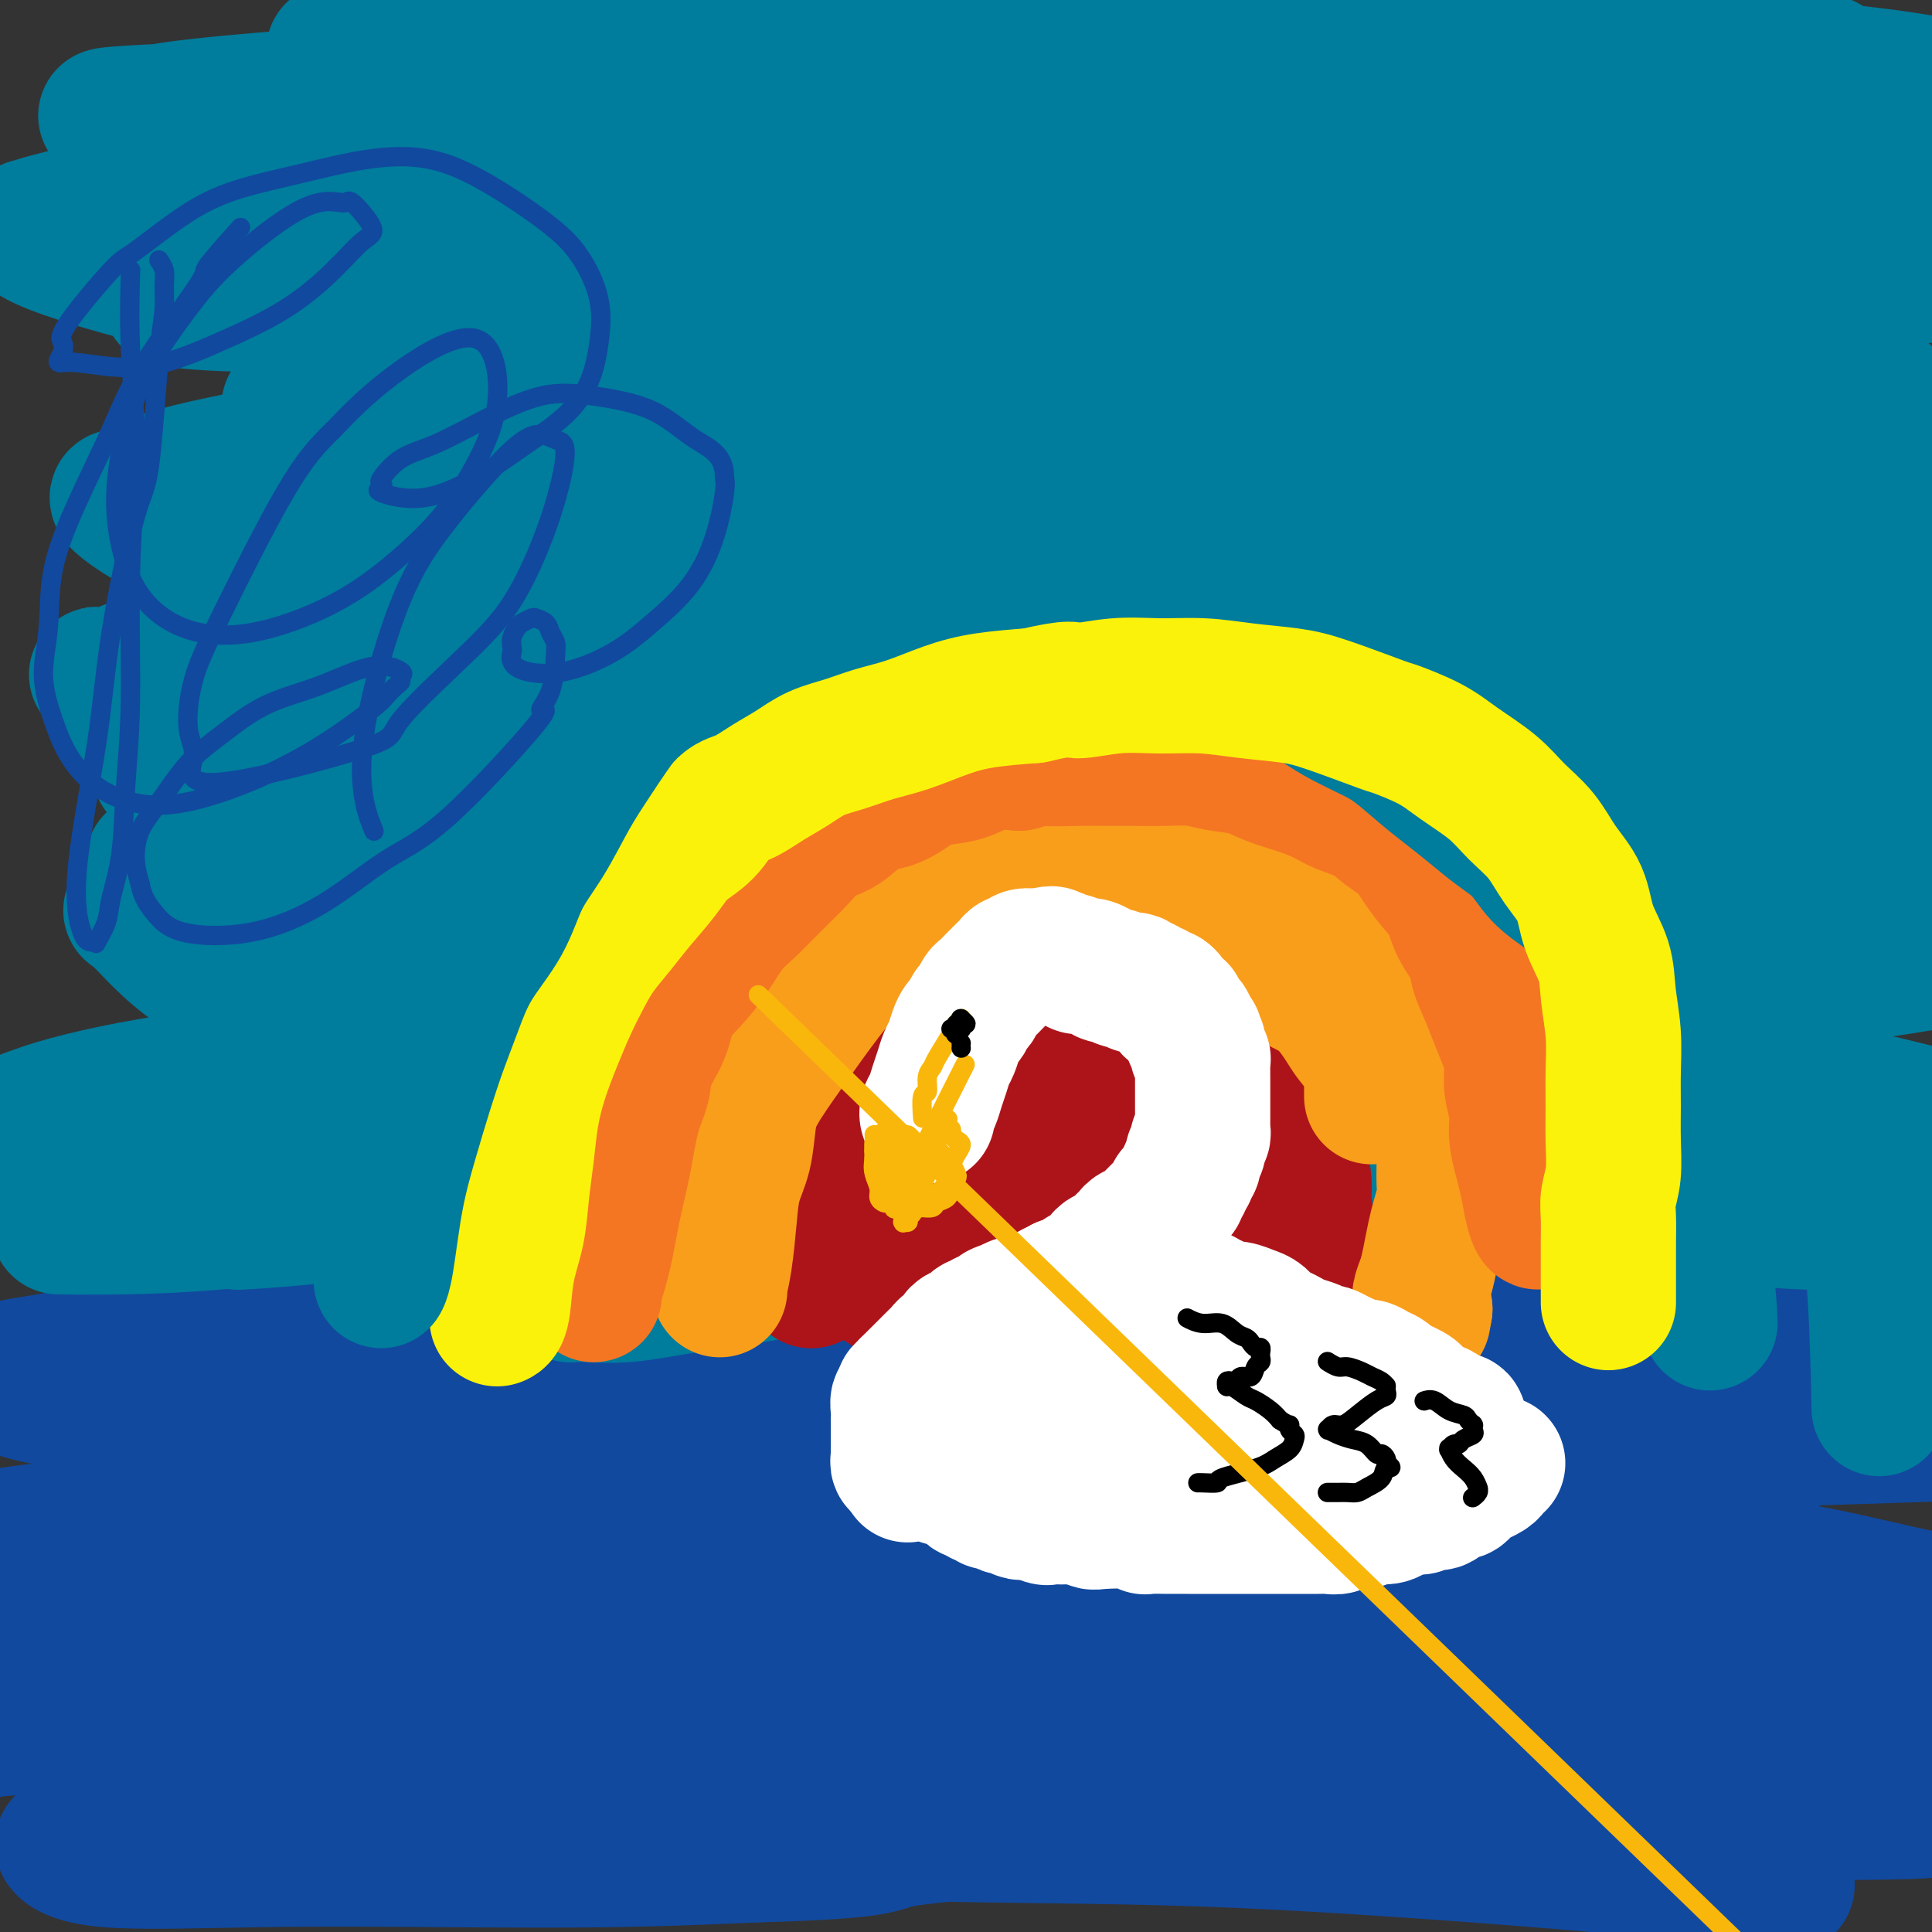 <svg viewBox='0 0 400 400' version='1.1' xmlns='http://www.w3.org/2000/svg' xmlns:xlink='http://www.w3.org/1999/xlink'><rect x="0" y="0" width="400" height="400" fill="#333333" stroke="none"/><g fill='none' stroke='#11499F' stroke-width='4' stroke-linecap='round' stroke-linejoin='round'><path d='M123,325c10.184,-0.649 20.369,-1.298 32,-2c11.631,-0.702 24.709,-1.456 37,-2c12.291,-0.544 23.794,-0.878 36,-1c12.206,-0.122 25.114,-0.030 36,0c10.886,0.030 19.751,0.000 27,0c7.249,-0.000 12.882,0.029 16,0c3.118,-0.029 3.720,-0.116 5,0c1.280,0.116 3.239,0.434 0,-1c-3.239,-1.434 -11.675,-4.621 -21,-6c-9.325,-1.379 -19.539,-0.949 -32,-1c-12.461,-0.051 -27.169,-0.584 -43,0c-15.831,0.584 -32.785,2.284 -50,5c-17.215,2.716 -34.692,6.448 -48,10c-13.308,3.552 -22.448,6.925 -31,10c-8.552,3.075 -16.516,5.854 -21,8c-4.484,2.146 -5.486,3.661 -7,5c-1.514,1.339 -3.538,2.502 1,4c4.538,1.498 15.639,3.329 28,4c12.361,0.671 25.983,0.180 41,0c15.017,-0.180 31.428,-0.048 43,0c11.572,0.048 18.306,0.014 21,0c2.694,-0.014 1.347,-0.007 0,0'/></g>
<g fill='none' stroke='#11499F' stroke-width='28' stroke-linecap='round' stroke-linejoin='round'><path d='M116,301c9.437,-0.219 18.874,-0.437 32,0c13.126,0.437 29.942,1.530 45,2c15.058,0.470 28.359,0.318 44,1c15.641,0.682 33.621,2.199 48,3c14.379,0.801 25.155,0.885 34,1c8.845,0.115 15.757,0.262 20,0c4.243,-0.262 5.816,-0.934 7,-1c1.184,-0.066 1.979,0.475 0,-1c-1.979,-1.475 -6.732,-4.967 -16,-7c-9.268,-2.033 -23.050,-2.609 -36,-3c-12.950,-0.391 -25.069,-0.599 -42,-1c-16.931,-0.401 -38.676,-0.997 -63,1c-24.324,1.997 -51.228,6.587 -72,10c-20.772,3.413 -35.412,5.651 -48,9c-12.588,3.349 -23.123,7.810 -29,10c-5.877,2.190 -7.097,2.108 -9,3c-1.903,0.892 -4.488,2.759 5,2c9.488,-0.759 31.050,-4.143 51,-7c19.950,-2.857 38.287,-5.187 55,-7c16.713,-1.813 31.802,-3.109 50,-4c18.198,-0.891 39.506,-1.377 62,-2c22.494,-0.623 46.174,-1.383 63,-1c16.826,0.383 26.797,1.908 33,3c6.203,1.092 8.636,1.750 10,2c1.364,0.250 1.658,0.091 -2,0c-3.658,-0.091 -11.266,-0.115 -24,-1c-12.734,-0.885 -30.592,-2.632 -47,-4c-16.408,-1.368 -31.367,-2.356 -58,-3c-26.633,-0.644 -64.940,-0.943 -95,0c-30.060,0.943 -51.874,3.126 -70,5c-18.126,1.874 -32.563,3.437 -47,5'/><path d='M17,316c-22.510,2.281 -20.285,2.983 -22,4c-1.715,1.017 -7.371,2.350 0,1c7.371,-1.350 27.767,-5.383 50,-9c22.233,-3.617 46.301,-6.816 67,-8c20.699,-1.184 38.029,-0.351 55,0c16.971,0.351 33.585,0.222 54,1c20.415,0.778 44.632,2.464 65,4c20.368,1.536 36.887,2.923 50,5c13.113,2.077 22.820,4.846 27,6c4.180,1.154 2.835,0.693 2,0c-0.835,-0.693 -1.158,-1.620 -6,-3c-4.842,-1.380 -14.201,-3.215 -28,-5c-13.799,-1.785 -32.036,-3.521 -50,-5c-17.964,-1.479 -35.655,-2.702 -62,-2c-26.345,0.702 -61.346,3.330 -87,7c-25.654,3.670 -41.962,8.382 -57,13c-15.038,4.618 -28.806,9.144 -36,12c-7.194,2.856 -7.814,4.044 -9,6c-1.186,1.956 -2.937,4.679 9,5c11.937,0.321 37.562,-1.760 58,-3c20.438,-1.240 35.688,-1.639 52,-2c16.312,-0.361 33.686,-0.685 54,-1c20.314,-0.315 43.569,-0.621 66,0c22.431,0.621 44.039,2.170 58,5c13.961,2.830 20.276,6.941 24,9c3.724,2.059 4.858,2.068 6,3c1.142,0.932 2.292,2.788 -4,5c-6.292,2.212 -20.027,4.778 -34,6c-13.973,1.222 -28.185,1.098 -42,1c-13.815,-0.098 -27.233,-0.171 -47,0c-19.767,0.171 -45.884,0.585 -72,1'/><path d='M158,372c-36.366,0.866 -46.780,2.032 -59,3c-12.220,0.968 -26.247,1.737 -35,2c-8.753,0.263 -12.233,0.019 -14,0c-1.767,-0.019 -1.822,0.187 0,0c1.822,-0.187 5.521,-0.768 7,-1c1.479,-0.232 0.740,-0.116 0,0'/><path d='M74,356c0.038,0.391 0.076,0.782 0,0c-0.076,-0.782 -0.267,-2.736 0,-4c0.267,-1.264 0.991,-1.837 1,-3c0.009,-1.163 -0.696,-2.914 6,-5c6.696,-2.086 20.794,-4.505 32,-6c11.206,-1.495 19.519,-2.066 29,-3c9.481,-0.934 20.128,-2.232 31,-3c10.872,-0.768 21.968,-1.005 32,-1c10.032,0.005 18.999,0.254 28,0c9.001,-0.254 18.037,-1.010 25,-1c6.963,0.010 11.853,0.785 16,1c4.147,0.215 7.551,-0.131 10,0c2.449,0.131 3.942,0.737 4,1c0.058,0.263 -1.318,0.183 -2,0c-0.682,-0.183 -0.670,-0.468 -6,-1c-5.330,-0.532 -16.002,-1.312 -28,-2c-11.998,-0.688 -25.323,-1.283 -39,-2c-13.677,-0.717 -27.706,-1.555 -42,-2c-14.294,-0.445 -28.855,-0.495 -41,0c-12.145,0.495 -21.875,1.537 -31,3c-9.125,1.463 -17.644,3.347 -24,5c-6.356,1.653 -10.550,3.073 -14,4c-3.450,0.927 -6.156,1.360 -7,2c-0.844,0.640 0.175,1.486 -2,2c-2.175,0.514 -7.542,0.695 0,2c7.542,1.305 27.994,3.733 48,4c20.006,0.267 39.565,-1.627 57,-3c17.435,-1.373 32.746,-2.224 60,-3c27.254,-0.776 66.449,-1.476 97,-1c30.551,0.476 52.456,2.128 70,4c17.544,1.872 30.727,3.963 42,6c11.273,2.037 20.637,4.018 30,6'/><path d='M456,356c11.954,2.029 5.839,1.100 5,1c-0.839,-0.100 3.598,0.628 0,0c-3.598,-0.628 -15.230,-2.613 -32,-6c-16.770,-3.387 -38.678,-8.177 -58,-12c-19.322,-3.823 -36.058,-6.680 -49,-9c-12.942,-2.320 -22.091,-4.102 -32,-6c-9.909,-1.898 -20.580,-3.911 -30,-6c-9.420,-2.089 -17.590,-4.252 -24,-6c-6.410,-1.748 -11.059,-3.080 -15,-5c-3.941,-1.920 -7.175,-4.427 -11,-7c-3.825,-2.573 -8.242,-5.212 -11,-7c-2.758,-1.788 -3.855,-2.724 -4,-3c-0.145,-0.276 0.664,0.109 0,0c-0.664,-0.109 -2.800,-0.714 1,-1c3.800,-0.286 13.538,-0.255 24,0c10.462,0.255 21.649,0.734 33,1c11.351,0.266 22.868,0.320 32,1c9.132,0.680 15.881,1.986 21,3c5.119,1.014 8.609,1.735 11,2c2.391,0.265 3.682,0.074 4,0c0.318,-0.074 -0.337,-0.031 0,0c0.337,0.031 1.666,0.049 -5,0c-6.666,-0.049 -21.327,-0.165 -36,0c-14.673,0.165 -29.357,0.610 -45,2c-15.643,1.390 -32.245,3.725 -49,5c-16.755,1.275 -33.663,1.490 -48,3c-14.337,1.510 -26.101,4.313 -35,6c-8.899,1.687 -14.932,2.256 -19,3c-4.068,0.744 -6.172,1.662 -7,2c-0.828,0.338 -0.379,0.097 0,0c0.379,-0.097 0.690,-0.048 1,0'/><path d='M78,317c-3.115,-0.096 19.099,-5.836 35,-10c15.901,-4.164 25.490,-6.752 37,-9c11.510,-2.248 24.942,-4.157 41,-7c16.058,-2.843 34.743,-6.619 54,-9c19.257,-2.381 39.085,-3.366 57,-4c17.915,-0.634 33.917,-0.917 45,-1c11.083,-0.083 17.245,0.034 23,0c5.755,-0.034 11.101,-0.218 15,0c3.899,0.218 6.350,0.839 7,1c0.650,0.161 -0.500,-0.138 0,0c0.500,0.138 2.649,0.713 -2,1c-4.649,0.287 -16.098,0.287 -28,0c-11.902,-0.287 -24.259,-0.862 -37,-1c-12.741,-0.138 -25.866,0.160 -39,1c-13.134,0.840 -26.275,2.223 -44,4c-17.725,1.777 -40.033,3.947 -60,7c-19.967,3.053 -37.592,6.990 -52,10c-14.408,3.010 -25.600,5.095 -35,7c-9.400,1.905 -17.009,3.630 -22,5c-4.991,1.370 -7.366,2.384 -9,3c-1.634,0.616 -2.528,0.836 -3,1c-0.472,0.164 -0.521,0.274 -1,0c-0.479,-0.274 -1.386,-0.932 8,-3c9.386,-2.068 29.066,-5.545 45,-8c15.934,-2.455 28.122,-3.889 42,-6c13.878,-2.111 29.447,-4.899 47,-7c17.553,-2.101 37.090,-3.516 59,-4c21.910,-0.484 46.192,-0.037 65,0c18.808,0.037 32.141,-0.336 44,0c11.859,0.336 22.246,1.382 29,2c6.754,0.618 9.877,0.809 13,1'/><path d='M412,291c23.448,0.715 6.568,1.002 2,1c-4.568,-0.002 3.175,-0.293 1,0c-2.175,0.293 -14.270,1.170 -27,2c-12.730,0.830 -26.096,1.614 -40,2c-13.904,0.386 -28.346,0.373 -42,1c-13.654,0.627 -26.521,1.895 -41,3c-14.479,1.105 -30.571,2.048 -48,4c-17.429,1.952 -36.196,4.913 -52,8c-15.804,3.087 -28.646,6.299 -39,9c-10.354,2.701 -18.220,4.892 -24,7c-5.780,2.108 -9.473,4.133 -11,5c-1.527,0.867 -0.888,0.576 -2,1c-1.112,0.424 -3.974,1.564 3,2c6.974,0.436 23.786,0.169 39,-1c15.214,-1.169 28.831,-3.241 42,-5c13.169,-1.759 25.889,-3.206 45,-4c19.111,-0.794 44.614,-0.935 68,-1c23.386,-0.065 44.653,-0.052 61,1c16.347,1.052 27.772,3.145 38,5c10.228,1.855 19.260,3.471 26,5c6.740,1.529 11.187,2.969 13,4c1.813,1.031 0.992,1.653 2,2c1.008,0.347 3.846,0.420 0,2c-3.846,1.580 -14.375,4.667 -28,6c-13.625,1.333 -30.346,0.912 -44,1c-13.654,0.088 -24.243,0.686 -37,1c-12.757,0.314 -27.684,0.344 -40,1c-12.316,0.656 -22.023,1.939 -32,3c-9.977,1.061 -20.225,1.901 -28,3c-7.775,1.099 -13.079,2.457 -16,3c-2.921,0.543 -3.461,0.272 -4,0'/><path d='M197,362c-12.683,1.590 -4.390,1.066 -1,1c3.390,-0.066 1.875,0.326 10,0c8.125,-0.326 25.888,-1.369 43,-2c17.112,-0.631 33.574,-0.849 49,0c15.426,0.849 29.817,2.766 42,4c12.183,1.234 22.158,1.784 31,3c8.842,1.216 16.550,3.098 21,4c4.450,0.902 5.642,0.824 6,1c0.358,0.176 -0.117,0.607 1,1c1.117,0.393 3.825,0.747 -3,1c-6.825,0.253 -23.184,0.406 -36,0c-12.816,-0.406 -22.090,-1.370 -33,-2c-10.910,-0.630 -23.457,-0.928 -35,-1c-11.543,-0.072 -22.081,0.080 -35,0c-12.919,-0.080 -28.220,-0.391 -41,0c-12.780,0.391 -23.039,1.484 -30,2c-6.961,0.516 -10.624,0.453 -13,1c-2.376,0.547 -3.463,1.703 -4,2c-0.537,0.297 -0.522,-0.266 0,0c0.522,0.266 1.552,1.359 9,2c7.448,0.641 21.315,0.830 35,1c13.685,0.170 27.190,0.323 43,1c15.810,0.677 33.925,1.879 49,3c15.075,1.121 27.109,2.160 36,3c8.891,0.840 14.640,1.480 19,2c4.360,0.520 7.329,0.919 8,1c0.671,0.081 -0.958,-0.158 0,0c0.958,0.158 4.504,0.712 -1,0c-5.504,-0.712 -20.059,-2.692 -33,-5c-12.941,-2.308 -24.269,-4.945 -37,-7c-12.731,-2.055 -26.866,-3.527 -41,-5'/><path d='M256,373c-26.597,-3.252 -37.091,-2.883 -54,-3c-16.909,-0.117 -40.235,-0.721 -57,-1c-16.765,-0.279 -26.970,-0.232 -38,0c-11.030,0.232 -22.886,0.651 -32,1c-9.114,0.349 -15.487,0.628 -20,1c-4.513,0.372 -7.167,0.836 -9,1c-1.833,0.164 -2.846,0.026 -3,0c-0.154,-0.026 0.552,0.060 0,0c-0.552,-0.060 -2.361,-0.265 0,0c2.361,0.265 8.893,1.000 19,1c10.107,-0.000 23.789,-0.736 34,-1c10.211,-0.264 16.951,-0.058 24,0c7.049,0.058 14.407,-0.034 20,0c5.593,0.034 9.422,0.194 12,0c2.578,-0.194 3.904,-0.742 4,-1c0.096,-0.258 -1.037,-0.226 0,0c1.037,0.226 4.246,0.645 0,-1c-4.246,-1.645 -15.945,-5.354 -28,-8c-12.055,-2.646 -24.464,-4.229 -37,-5c-12.536,-0.771 -25.199,-0.729 -36,-1c-10.801,-0.271 -19.741,-0.856 -29,-1c-9.259,-0.144 -18.838,0.152 -25,0c-6.162,-0.152 -8.906,-0.750 -10,-1c-1.094,-0.250 -0.537,-0.150 0,0c0.537,0.150 1.054,0.351 0,0c-1.054,-0.351 -3.678,-1.253 2,-4c5.678,-2.747 19.660,-7.338 31,-10c11.340,-2.662 20.040,-3.394 31,-5c10.960,-1.606 24.182,-4.086 34,-6c9.818,-1.914 16.234,-3.261 21,-4c4.766,-0.739 7.883,-0.869 11,-1'/><path d='M121,324c15.712,-2.473 6.490,-0.654 3,0c-3.490,0.654 -1.250,0.144 0,0c1.250,-0.144 1.508,0.078 -2,0c-3.508,-0.078 -10.784,-0.454 -20,0c-9.216,0.454 -20.372,1.740 -29,3c-8.628,1.260 -14.727,2.495 -21,4c-6.273,1.505 -12.720,3.281 -19,5c-6.280,1.719 -12.393,3.382 -17,5c-4.607,1.618 -7.709,3.192 -9,4c-1.291,0.808 -0.771,0.850 -2,1c-1.229,0.150 -4.205,0.407 0,2c4.205,1.593 15.592,4.520 28,6c12.408,1.480 25.836,1.512 37,2c11.164,0.488 20.065,1.434 27,2c6.935,0.566 11.905,0.754 15,1c3.095,0.246 4.315,0.550 5,1c0.685,0.450 0.836,1.045 1,1c0.164,-0.045 0.342,-0.732 -1,0c-1.342,0.732 -4.205,2.881 -11,4c-6.795,1.119 -17.524,1.206 -27,2c-9.476,0.794 -17.700,2.294 -25,4c-7.300,1.706 -13.675,3.617 -19,5c-5.325,1.383 -9.599,2.238 -13,3c-3.401,0.762 -5.929,1.430 -7,2c-1.071,0.570 -0.686,1.042 -1,1c-0.314,-0.042 -1.327,-0.599 -1,0c0.327,0.599 1.994,2.354 9,3c7.006,0.646 19.352,0.183 32,0c12.648,-0.183 25.597,-0.088 38,0c12.403,0.088 24.258,0.168 35,0c10.742,-0.168 20.371,-0.584 30,-1'/><path d='M157,384c26.323,-0.727 24.632,-2.045 29,-3c4.368,-0.955 14.797,-1.548 24,-3c9.203,-1.452 17.181,-3.763 23,-5c5.819,-1.237 9.479,-1.401 12,-2c2.521,-0.599 3.904,-1.634 4,-2c0.096,-0.366 -1.094,-0.064 1,0c2.094,0.064 7.472,-0.111 -1,-2c-8.472,-1.889 -30.794,-5.491 -41,-7c-10.206,-1.509 -8.296,-0.924 -14,-1c-5.704,-0.076 -19.023,-0.811 -31,-1c-11.977,-0.189 -22.611,0.168 -32,0c-9.389,-0.168 -17.532,-0.863 -25,-1c-7.468,-0.137 -14.260,0.283 -20,0c-5.740,-0.283 -10.427,-1.270 -15,-2c-4.573,-0.730 -9.032,-1.204 -12,-2c-2.968,-0.796 -4.445,-1.913 -6,-3c-1.555,-1.087 -3.186,-2.143 -4,-3c-0.814,-0.857 -0.810,-1.513 -1,-2c-0.190,-0.487 -0.575,-0.803 0,-2c0.575,-1.197 2.109,-3.275 10,-7c7.891,-3.725 22.138,-9.096 35,-13c12.862,-3.904 24.339,-6.342 36,-9c11.661,-2.658 23.505,-5.538 36,-8c12.495,-2.462 25.641,-4.506 40,-7c14.359,-2.494 29.931,-5.438 44,-7c14.069,-1.562 26.635,-1.743 38,-2c11.365,-0.257 21.529,-0.591 30,-1c8.471,-0.409 15.250,-0.893 20,-1c4.750,-0.107 7.471,0.164 9,0c1.529,-0.164 1.865,-0.761 2,-1c0.135,-0.239 0.067,-0.119 0,0'/><path d='M348,287c15.836,-0.964 5.926,-0.874 -2,-2c-7.926,-1.126 -13.867,-3.467 -21,-5c-7.133,-1.533 -15.458,-2.257 -23,-3c-7.542,-0.743 -14.302,-1.505 -24,-2c-9.698,-0.495 -22.334,-0.723 -32,-1c-9.666,-0.277 -16.361,-0.604 -32,-1c-15.639,-0.396 -40.221,-0.860 -51,-1c-10.779,-0.140 -7.757,0.044 -14,0c-6.243,-0.044 -21.753,-0.315 -33,0c-11.247,0.315 -18.230,1.216 -26,2c-7.770,0.784 -16.327,1.453 -23,2c-6.673,0.547 -11.463,0.974 -18,2c-6.537,1.026 -14.823,2.652 -20,4c-5.177,1.348 -7.246,2.419 -9,3c-1.754,0.581 -3.192,0.673 -4,1c-0.808,0.327 -0.987,0.891 -1,1c-0.013,0.109 0.139,-0.236 0,0c-0.139,0.236 -0.569,1.055 4,2c4.569,0.945 14.138,2.018 26,2c11.862,-0.018 26.018,-1.125 38,-2c11.982,-0.875 21.792,-1.516 33,-2c11.208,-0.484 23.816,-0.810 36,-1c12.184,-0.190 23.944,-0.243 35,-1c11.056,-0.757 21.408,-2.217 32,-3c10.592,-0.783 21.425,-0.889 31,-1c9.575,-0.111 17.891,-0.227 24,0c6.109,0.227 10.010,0.799 12,1c1.990,0.201 2.070,0.033 2,0c-0.070,-0.033 -0.288,0.068 0,0c0.288,-0.068 1.082,-0.305 -4,-1c-5.082,-0.695 -16.041,-1.847 -27,-3'/><path d='M257,278c-10.270,-1.194 -21.444,-2.178 -32,-3c-10.556,-0.822 -20.492,-1.483 -33,-2c-12.508,-0.517 -27.588,-0.891 -41,-1c-13.412,-0.109 -25.156,0.047 -36,0c-10.844,-0.047 -20.787,-0.298 -30,0c-9.213,0.298 -17.695,1.145 -27,2c-9.305,0.855 -19.433,1.719 -27,3c-7.567,1.281 -12.572,2.979 -17,4c-4.428,1.021 -8.278,1.364 -11,2c-2.722,0.636 -4.316,1.565 -5,2c-0.684,0.435 -0.457,0.376 -1,0c-0.543,-0.376 -1.856,-1.069 0,0c1.856,1.069 6.881,3.899 17,5c10.119,1.101 25.333,0.474 40,0c14.667,-0.474 28.788,-0.793 43,-1c14.212,-0.207 28.517,-0.302 42,-1c13.483,-0.698 26.146,-1.999 40,-3c13.854,-1.001 28.900,-1.702 45,-2c16.100,-0.298 33.254,-0.193 49,0c15.746,0.193 30.084,0.474 44,1c13.916,0.526 27.411,1.296 39,2c11.589,0.704 21.271,1.340 30,2c8.729,0.660 16.503,1.343 22,2c5.497,0.657 8.717,1.289 11,2c2.283,0.711 3.630,1.500 4,2c0.370,0.500 -0.236,0.711 1,1c1.236,0.289 4.315,0.658 0,1c-4.315,0.342 -16.022,0.659 -27,1c-10.978,0.341 -21.225,0.707 -30,1c-8.775,0.293 -16.079,0.512 -22,1c-5.921,0.488 -10.461,1.244 -15,2'/><path d='M330,301c-16.229,1.419 -10.302,1.468 -9,2c1.302,0.532 -2.019,1.547 -3,2c-0.981,0.453 0.380,0.345 0,1c-0.380,0.655 -2.501,2.073 3,5c5.501,2.927 18.625,7.362 29,10c10.375,2.638 18.000,3.477 26,5c8.000,1.523 16.373,3.729 23,5c6.627,1.271 11.508,1.606 15,2c3.492,0.394 5.596,0.848 6,1c0.404,0.152 -0.891,0.002 0,0c0.891,-0.002 3.967,0.145 -2,0c-5.967,-0.145 -20.978,-0.582 -33,-1c-12.022,-0.418 -21.054,-0.817 -30,-1c-8.946,-0.183 -17.804,-0.149 -26,0c-8.196,0.149 -15.729,0.413 -22,1c-6.271,0.587 -11.281,1.495 -15,2c-3.719,0.505 -6.148,0.605 -7,1c-0.852,0.395 -0.128,1.086 -1,1c-0.872,-0.086 -3.340,-0.947 0,0c3.340,0.947 12.488,3.702 23,6c10.512,2.298 22.387,4.140 34,6c11.613,1.860 22.963,3.738 33,6c10.037,2.262 18.759,4.909 27,7c8.241,2.091 15.999,3.625 21,5c5.001,1.375 7.243,2.590 8,3c0.757,0.410 0.027,0.015 1,0c0.973,-0.015 3.647,0.350 -1,1c-4.647,0.650 -16.617,1.587 -29,2c-12.383,0.413 -25.180,0.304 -36,0c-10.820,-0.304 -19.663,-0.801 -29,-1c-9.337,-0.199 -19.169,-0.099 -29,0'/><path d='M307,372c-18.758,-0.198 -18.654,-0.192 -23,0c-4.346,0.192 -13.141,0.570 -19,1c-5.859,0.430 -8.782,0.913 -11,1c-2.218,0.087 -3.731,-0.223 -4,0c-0.269,0.223 0.705,0.978 0,1c-0.705,0.022 -3.090,-0.687 1,0c4.090,0.687 14.656,2.772 23,4c8.344,1.228 14.465,1.600 19,2c4.535,0.400 7.485,0.830 10,1c2.515,0.170 4.596,0.082 5,0c0.404,-0.082 -0.868,-0.157 0,0c0.868,0.157 3.876,0.545 0,-1c-3.876,-1.545 -14.637,-5.023 -24,-7c-9.363,-1.977 -17.329,-2.453 -27,-4c-9.671,-1.547 -21.048,-4.166 -34,-6c-12.952,-1.834 -27.478,-2.884 -41,-4c-13.522,-1.116 -26.039,-2.300 -38,-3c-11.961,-0.700 -23.365,-0.917 -34,-1c-10.635,-0.083 -20.502,-0.034 -29,0c-8.498,0.034 -15.626,0.051 -23,0c-7.374,-0.051 -14.995,-0.171 -22,0c-7.005,0.171 -13.393,0.634 -20,1c-6.607,0.366 -13.433,0.637 -17,1c-3.567,0.363 -3.876,0.818 -4,1c-0.124,0.182 -0.062,0.091 0,0'/></g>
<g fill='none' stroke='#007C9C' stroke-width='28' stroke-linecap='round' stroke-linejoin='round'><path d='M50,253c-0.057,0.003 -0.114,0.006 0,0c0.114,-0.006 0.397,-0.021 0,0c-0.397,0.021 -1.476,0.080 0,0c1.476,-0.080 5.508,-0.297 13,-1c7.492,-0.703 18.444,-1.891 28,-3c9.556,-1.109 17.714,-2.140 26,-3c8.286,-0.860 16.699,-1.551 25,-2c8.301,-0.449 16.491,-0.657 25,-1c8.509,-0.343 17.339,-0.821 26,-1c8.661,-0.179 17.154,-0.058 27,0c9.846,0.058 21.045,0.054 32,0c10.955,-0.054 21.668,-0.159 31,0c9.332,0.159 17.285,0.582 25,1c7.715,0.418 15.191,0.830 22,1c6.809,0.170 12.949,0.098 17,0c4.051,-0.098 6.012,-0.223 8,0c1.988,0.223 4.004,0.792 5,1c0.996,0.208 0.971,0.053 1,0c0.029,-0.053 0.112,-0.003 -1,0c-1.112,0.003 -3.417,-0.039 -4,0c-0.583,0.039 0.558,0.160 -3,0c-3.558,-0.160 -11.816,-0.603 -19,-1c-7.184,-0.397 -13.295,-0.750 -20,-1c-6.705,-0.250 -14.004,-0.396 -21,-1c-6.996,-0.604 -13.690,-1.665 -21,-2c-7.310,-0.335 -15.237,0.057 -23,0c-7.763,-0.057 -15.362,-0.562 -23,-1c-7.638,-0.438 -15.315,-0.808 -24,-1c-8.685,-0.192 -18.377,-0.206 -27,0c-8.623,0.206 -16.178,0.630 -24,1c-7.822,0.370 -15.911,0.685 -24,1'/><path d='M127,240c-15.016,0.432 -15.055,0.513 -19,1c-3.945,0.487 -11.797,1.380 -18,2c-6.203,0.620 -10.756,0.967 -15,1c-4.244,0.033 -8.178,-0.247 -12,0c-3.822,0.247 -7.530,1.023 -11,2c-3.470,0.977 -6.701,2.157 -10,3c-3.299,0.843 -6.667,1.350 -11,2c-4.333,0.650 -9.631,1.442 -12,2c-2.369,0.558 -1.809,0.882 -2,1c-0.191,0.118 -1.131,0.032 -2,0c-0.869,-0.032 -1.666,-0.008 -2,0c-0.334,0.008 -0.206,0.001 0,0c0.206,-0.001 0.490,0.005 0,0c-0.490,-0.005 -1.754,-0.021 0,0c1.754,0.021 6.526,0.080 12,0c5.474,-0.080 11.648,-0.300 20,-1c8.352,-0.700 18.880,-1.880 28,-3c9.120,-1.120 16.830,-2.180 25,-3c8.170,-0.820 16.799,-1.400 25,-2c8.201,-0.600 15.974,-1.218 24,-2c8.026,-0.782 16.306,-1.726 24,-2c7.694,-0.274 14.801,0.122 22,0c7.199,-0.122 14.489,-0.762 22,-1c7.511,-0.238 15.242,-0.075 23,0c7.758,0.075 15.543,0.062 23,0c7.457,-0.062 14.587,-0.172 21,0c6.413,0.172 12.108,0.626 18,1c5.892,0.374 11.981,0.667 18,1c6.019,0.333 11.967,0.705 18,1c6.033,0.295 12.152,0.513 17,1c4.848,0.487 8.424,1.244 12,2'/><path d='M365,246c14.463,1.350 9.122,1.724 9,2c-0.122,0.276 4.976,0.452 8,1c3.024,0.548 3.973,1.467 5,2c1.027,0.533 2.132,0.679 3,1c0.868,0.321 1.499,0.818 2,1c0.501,0.182 0.872,0.048 1,0c0.128,-0.048 0.015,-0.012 0,0c-0.015,0.012 0.070,0.000 0,0c-0.070,-0.000 -0.293,0.011 -1,0c-0.707,-0.011 -1.896,-0.045 -5,0c-3.104,0.045 -8.122,0.170 -13,0c-4.878,-0.170 -9.616,-0.635 -15,-1c-5.384,-0.365 -11.412,-0.631 -17,-1c-5.588,-0.369 -10.734,-0.843 -16,-1c-5.266,-0.157 -10.651,0.001 -16,0c-5.349,-0.001 -10.663,-0.162 -16,0c-5.337,0.162 -10.698,0.646 -17,1c-6.302,0.354 -13.544,0.577 -21,1c-7.456,0.423 -15.125,1.047 -23,2c-7.875,0.953 -15.955,2.235 -24,3c-8.045,0.765 -16.057,1.014 -24,2c-7.943,0.986 -15.819,2.709 -23,4c-7.181,1.291 -13.667,2.150 -19,3c-5.333,0.850 -9.512,1.689 -13,2c-3.488,0.311 -6.285,0.092 -8,0c-1.715,-0.092 -2.348,-0.058 -3,0c-0.652,0.058 -1.324,0.140 -1,0c0.324,-0.140 1.644,-0.501 3,-1c1.356,-0.499 2.750,-1.134 7,-2c4.250,-0.866 11.357,-1.962 19,-3c7.643,-1.038 15.821,-2.019 24,-3'/><path d='M171,259c13.036,-1.779 19.626,-1.727 28,-2c8.374,-0.273 18.532,-0.871 30,-2c11.468,-1.129 24.245,-2.789 38,-4c13.755,-1.211 28.488,-1.974 42,-3c13.512,-1.026 25.802,-2.317 36,-3c10.198,-0.683 18.306,-0.758 25,-1c6.694,-0.242 11.976,-0.650 18,-1c6.024,-0.350 12.790,-0.640 16,-1c3.210,-0.360 2.865,-0.789 3,-1c0.135,-0.211 0.750,-0.204 1,0c0.250,0.204 0.135,0.603 0,0c-0.135,-0.603 -0.291,-2.210 -7,-5c-6.709,-2.790 -19.970,-6.763 -31,-9c-11.030,-2.237 -19.829,-2.736 -29,-4c-9.171,-1.264 -18.713,-3.292 -28,-5c-9.287,-1.708 -18.321,-3.096 -27,-4c-8.679,-0.904 -17.005,-1.325 -26,-2c-8.995,-0.675 -18.658,-1.604 -29,-2c-10.342,-0.396 -21.362,-0.258 -33,0c-11.638,0.258 -23.895,0.635 -34,1c-10.105,0.365 -18.056,0.717 -27,2c-8.944,1.283 -18.879,3.495 -27,5c-8.121,1.505 -14.429,2.302 -20,3c-5.571,0.698 -10.405,1.298 -14,2c-3.595,0.702 -5.952,1.508 -8,2c-2.048,0.492 -3.787,0.672 -5,1c-1.213,0.328 -1.900,0.806 -2,1c-0.100,0.194 0.385,0.103 0,0c-0.385,-0.103 -1.642,-0.220 0,0c1.642,0.220 6.183,0.777 14,1c7.817,0.223 18.908,0.111 30,0'/><path d='M105,228c12.227,-0.116 21.794,-1.405 33,-2c11.206,-0.595 24.051,-0.497 36,-1c11.949,-0.503 23.000,-1.607 36,-2c13.000,-0.393 27.947,-0.073 42,0c14.053,0.073 27.212,-0.100 38,0c10.788,0.100 19.204,0.472 27,1c7.796,0.528 14.973,1.213 21,2c6.027,0.787 10.903,1.677 13,2c2.097,0.323 1.415,0.081 1,0c-0.415,-0.081 -0.563,-0.001 0,0c0.563,0.001 1.836,-0.079 0,0c-1.836,0.079 -6.781,0.315 -15,0c-8.219,-0.315 -19.710,-1.181 -30,-2c-10.290,-0.819 -19.377,-1.592 -29,-2c-9.623,-0.408 -19.782,-0.449 -32,-1c-12.218,-0.551 -26.493,-1.610 -41,-2c-14.507,-0.390 -29.244,-0.112 -42,0c-12.756,0.112 -23.532,0.057 -34,0c-10.468,-0.057 -20.628,-0.118 -30,0c-9.372,0.118 -17.956,0.413 -25,1c-7.044,0.587 -12.547,1.464 -18,2c-5.453,0.536 -10.854,0.731 -15,1c-4.146,0.269 -7.037,0.613 -9,1c-1.963,0.387 -2.999,0.816 -3,1c-0.001,0.184 1.034,0.121 1,0c-0.034,-0.121 -1.136,-0.300 5,-1c6.136,-0.700 19.509,-1.920 34,-4c14.491,-2.080 30.101,-5.022 44,-7c13.899,-1.978 26.088,-2.994 39,-4c12.912,-1.006 26.546,-2.002 40,-3c13.454,-0.998 26.727,-1.999 40,-3'/><path d='M232,205c26.245,-1.817 32.359,-1.359 42,-1c9.641,0.359 22.809,0.618 34,1c11.191,0.382 20.405,0.887 28,1c7.595,0.113 13.572,-0.167 18,0c4.428,0.167 7.308,0.779 9,1c1.692,0.221 2.195,0.050 2,0c-0.195,-0.050 -1.089,0.020 -1,0c0.089,-0.020 1.159,-0.130 -1,-1c-2.159,-0.870 -7.549,-2.499 -15,-4c-7.451,-1.501 -16.964,-2.874 -26,-4c-9.036,-1.126 -17.596,-2.004 -27,-3c-9.404,-0.996 -19.651,-2.110 -30,-3c-10.349,-0.890 -20.801,-1.557 -33,-2c-12.199,-0.443 -26.147,-0.664 -38,-1c-11.853,-0.336 -21.611,-0.788 -32,-1c-10.389,-0.212 -21.408,-0.184 -30,0c-8.592,0.184 -14.757,0.525 -22,1c-7.243,0.475 -15.565,1.085 -22,2c-6.435,0.915 -10.982,2.137 -15,3c-4.018,0.863 -7.506,1.369 -10,2c-2.494,0.631 -3.995,1.388 -5,2c-1.005,0.612 -1.515,1.078 -2,1c-0.485,-0.078 -0.944,-0.701 0,0c0.944,0.701 3.293,2.727 11,4c7.707,1.273 20.774,1.792 26,2c5.226,0.208 2.613,0.104 0,0'/><path d='M92,179c1.474,-0.058 2.949,-0.116 0,0c-2.949,0.116 -10.320,0.408 1,-1c11.320,-1.408 41.333,-4.514 54,-6c12.667,-1.486 7.988,-1.353 15,-1c7.012,0.353 25.716,0.924 41,1c15.284,0.076 27.150,-0.345 41,0c13.850,0.345 29.686,1.455 42,2c12.314,0.545 21.106,0.525 31,1c9.894,0.475 20.889,1.447 29,2c8.111,0.553 13.337,0.688 17,1c3.663,0.312 5.763,0.801 7,1c1.237,0.199 1.612,0.109 2,0c0.388,-0.109 0.791,-0.238 0,0c-0.791,0.238 -2.776,0.844 -10,1c-7.224,0.156 -19.687,-0.137 -31,-1c-11.313,-0.863 -21.475,-2.297 -32,-3c-10.525,-0.703 -21.413,-0.676 -34,-1c-12.587,-0.324 -26.871,-0.999 -43,-1c-16.129,-0.001 -34.102,0.672 -49,1c-14.898,0.328 -26.722,0.313 -38,1c-11.278,0.687 -22.009,2.078 -31,3c-8.991,0.922 -16.242,1.377 -22,2c-5.758,0.623 -10.025,1.414 -13,2c-2.975,0.586 -4.660,0.966 -5,1c-0.340,0.034 0.663,-0.278 -1,0c-1.663,0.278 -5.993,1.145 0,0c5.993,-1.145 22.310,-4.301 36,-6c13.690,-1.699 24.752,-1.940 37,-3c12.248,-1.060 25.682,-2.939 39,-4c13.318,-1.061 26.519,-1.303 43,-2c16.481,-0.697 36.240,-1.848 56,-3'/><path d='M274,166c26.825,-0.938 44.388,-0.784 59,-1c14.612,-0.216 26.274,-0.802 35,-1c8.726,-0.198 14.517,-0.009 20,0c5.483,0.009 10.660,-0.164 14,0c3.340,0.164 4.844,0.664 5,1c0.156,0.336 -1.036,0.507 1,1c2.036,0.493 7.300,1.306 -2,1c-9.300,-0.306 -33.163,-1.733 -53,-3c-19.837,-1.267 -35.648,-2.376 -48,-3c-12.352,-0.624 -21.246,-0.765 -31,-1c-9.754,-0.235 -20.370,-0.566 -32,-1c-11.630,-0.434 -24.276,-0.973 -36,-1c-11.724,-0.027 -22.526,0.456 -34,1c-11.474,0.544 -23.620,1.150 -33,2c-9.380,0.850 -15.993,1.946 -22,3c-6.007,1.054 -11.409,2.066 -15,3c-3.591,0.934 -5.372,1.789 -6,2c-0.628,0.211 -0.104,-0.223 -1,0c-0.896,0.223 -3.213,1.105 2,1c5.213,-0.105 17.955,-1.195 29,-2c11.045,-0.805 20.395,-1.325 31,-2c10.605,-0.675 22.467,-1.505 34,-2c11.533,-0.495 22.737,-0.654 38,-1c15.263,-0.346 34.583,-0.877 52,-1c17.417,-0.123 32.930,0.163 45,0c12.070,-0.163 20.698,-0.776 27,-1c6.302,-0.224 10.277,-0.060 14,0c3.723,0.060 7.195,0.016 9,0c1.805,-0.016 1.944,-0.005 2,0c0.056,0.005 0.028,0.002 0,0'/><path d='M378,161c44.694,-1.110 15.429,0.114 0,0c-15.429,-0.114 -17.021,-1.567 -25,-3c-7.979,-1.433 -22.345,-2.846 -34,-4c-11.655,-1.154 -20.598,-2.050 -31,-3c-10.402,-0.950 -22.264,-1.954 -36,-2c-13.736,-0.046 -29.347,0.867 -42,1c-12.653,0.133 -22.349,-0.515 -35,0c-12.651,0.515 -28.258,2.192 -35,3c-6.742,0.808 -4.618,0.749 -6,1c-1.382,0.251 -6.271,0.814 -8,1c-1.729,0.186 -0.299,-0.005 -1,0c-0.701,0.005 -3.533,0.206 0,0c3.533,-0.206 13.432,-0.820 24,-2c10.568,-1.180 21.804,-2.928 34,-4c12.196,-1.072 25.353,-1.468 40,-2c14.647,-0.532 30.785,-1.199 46,-2c15.215,-0.801 29.507,-1.735 40,-2c10.493,-0.265 17.188,0.139 24,0c6.812,-0.139 13.740,-0.820 18,-1c4.260,-0.180 5.850,0.142 7,0c1.150,-0.142 1.859,-0.748 2,-1c0.141,-0.252 -0.284,-0.149 0,0c0.284,0.149 1.279,0.343 0,0c-1.279,-0.343 -4.831,-1.223 -13,-2c-8.169,-0.777 -20.953,-1.451 -28,-2c-7.047,-0.549 -8.356,-0.975 -20,-1c-11.644,-0.025 -33.623,0.350 -51,1c-17.377,0.650 -30.153,1.576 -45,3c-14.847,1.424 -31.767,3.345 -44,5c-12.233,1.655 -19.781,3.044 -25,4c-5.219,0.956 -8.110,1.478 -11,2'/><path d='M123,151c-12.625,1.858 -4.189,1.004 -2,1c2.189,-0.004 -1.871,0.842 0,0c1.871,-0.842 9.671,-3.370 20,-5c10.329,-1.630 23.185,-2.360 36,-4c12.815,-1.640 25.590,-4.191 40,-6c14.410,-1.809 30.457,-2.876 47,-4c16.543,-1.124 33.582,-2.305 47,-3c13.418,-0.695 23.213,-0.904 32,-1c8.787,-0.096 16.565,-0.078 22,0c5.435,0.078 8.526,0.216 11,0c2.474,-0.216 4.330,-0.786 5,-1c0.670,-0.214 0.154,-0.072 0,0c-0.154,0.072 0.055,0.074 0,0c-0.055,-0.074 -0.375,-0.226 -7,0c-6.625,0.226 -19.555,0.828 -30,1c-10.445,0.172 -18.403,-0.088 -27,0c-8.597,0.088 -17.831,0.524 -27,1c-9.169,0.476 -18.272,0.993 -28,2c-9.728,1.007 -20.080,2.504 -29,4c-8.920,1.496 -16.406,2.991 -22,4c-5.594,1.009 -9.295,1.532 -12,2c-2.705,0.468 -4.414,0.880 -5,1c-0.586,0.120 -0.049,-0.052 0,0c0.049,0.052 -0.389,0.327 6,0c6.389,-0.327 19.604,-1.257 33,-3c13.396,-1.743 26.974,-4.297 41,-6c14.026,-1.703 28.502,-2.553 40,-3c11.498,-0.447 20.020,-0.491 28,-1c7.980,-0.509 15.418,-1.483 21,-2c5.582,-0.517 9.309,-0.576 12,-1c2.691,-0.424 4.345,-1.212 6,-2'/><path d='M381,125c29.345,-2.966 9.207,-1.381 2,-1c-7.207,0.381 -1.484,-0.441 0,-2c1.484,-1.559 -1.270,-3.854 -10,-6c-8.730,-2.146 -23.437,-4.141 -35,-6c-11.563,-1.859 -19.984,-3.581 -30,-5c-10.016,-1.419 -21.627,-2.535 -32,-3c-10.373,-0.465 -19.507,-0.279 -34,0c-14.493,0.279 -34.346,0.650 -43,1c-8.654,0.350 -6.110,0.677 -8,1c-1.890,0.323 -8.214,0.641 -11,1c-2.786,0.359 -2.035,0.760 -2,1c0.035,0.240 -0.648,0.321 0,0c0.648,-0.321 2.625,-1.042 10,-2c7.375,-0.958 20.147,-2.151 34,-3c13.853,-0.849 28.787,-1.352 44,-2c15.213,-0.648 30.704,-1.442 45,-2c14.296,-0.558 27.396,-0.882 39,-1c11.604,-0.118 21.713,-0.032 29,0c7.287,0.032 11.752,0.008 15,0c3.248,-0.008 5.278,-0.001 6,0c0.722,0.001 0.137,-0.004 1,0c0.863,0.004 3.172,0.016 0,0c-3.172,-0.016 -11.827,-0.059 -23,0c-11.173,0.059 -24.863,0.222 -37,1c-12.137,0.778 -22.722,2.172 -34,3c-11.278,0.828 -23.251,1.091 -34,2c-10.749,0.909 -20.275,2.465 -30,4c-9.725,1.535 -19.648,3.051 -27,4c-7.352,0.949 -12.133,1.332 -16,2c-3.867,0.668 -6.819,1.619 -8,2c-1.181,0.381 -0.590,0.190 0,0'/><path d='M192,114c-13.755,2.200 -7.641,1.699 0,0c7.641,-1.699 16.810,-4.594 29,-7c12.190,-2.406 27.402,-4.321 43,-6c15.598,-1.679 31.582,-3.123 45,-5c13.418,-1.877 24.269,-4.187 34,-6c9.731,-1.813 18.340,-3.127 25,-4c6.660,-0.873 11.371,-1.303 15,-2c3.629,-0.697 6.177,-1.660 7,-2c0.823,-0.340 -0.078,-0.056 0,0c0.078,0.056 1.135,-0.114 -1,-1c-2.135,-0.886 -7.462,-2.487 -16,-4c-8.538,-1.513 -20.287,-2.938 -31,-4c-10.713,-1.062 -20.388,-1.760 -30,-2c-9.612,-0.240 -19.159,-0.022 -28,0c-8.841,0.022 -16.977,-0.153 -25,0c-8.023,0.153 -15.935,0.634 -22,1c-6.065,0.366 -10.283,0.618 -13,1c-2.717,0.382 -3.934,0.895 -4,1c-0.066,0.105 1.017,-0.199 0,0c-1.017,0.199 -4.134,0.899 2,0c6.134,-0.899 21.520,-3.399 36,-5c14.480,-1.601 28.053,-2.303 42,-3c13.947,-0.697 28.268,-1.388 40,-2c11.732,-0.612 20.876,-1.145 29,-2c8.124,-0.855 15.227,-2.033 20,-3c4.773,-0.967 7.215,-1.724 9,-2c1.785,-0.276 2.912,-0.071 3,0c0.088,0.071 -0.863,0.009 0,0c0.863,-0.009 3.540,0.036 -1,0c-4.540,-0.036 -16.297,-0.153 -28,0c-11.703,0.153 -23.351,0.577 -35,1'/><path d='M337,58c-15.792,0.515 -23.270,1.301 -32,2c-8.730,0.699 -18.710,1.311 -27,2c-8.290,0.689 -14.891,1.454 -20,2c-5.109,0.546 -8.726,0.874 -11,1c-2.274,0.126 -3.203,0.050 -3,0c0.203,-0.050 1.540,-0.075 -1,0c-2.540,0.075 -8.955,0.250 4,-3c12.955,-3.250 45.282,-9.926 65,-14c19.718,-4.074 26.827,-5.547 35,-7c8.173,-1.453 17.412,-2.885 25,-4c7.588,-1.115 13.527,-1.911 18,-3c4.473,-1.089 7.481,-2.471 9,-3c1.519,-0.529 1.550,-0.204 2,0c0.450,0.204 1.319,0.289 0,-1c-1.319,-1.289 -4.824,-3.950 -13,-6c-8.176,-2.050 -21.022,-3.488 -31,-4c-9.978,-0.512 -17.089,-0.099 -25,0c-7.911,0.099 -16.621,-0.117 -25,0c-8.379,0.117 -16.428,0.568 -22,1c-5.572,0.432 -8.669,0.845 -11,1c-2.331,0.155 -3.897,0.052 -4,0c-0.103,-0.052 1.258,-0.052 0,0c-1.258,0.052 -5.134,0.158 1,0c6.134,-0.158 22.277,-0.578 37,-1c14.723,-0.422 28.026,-0.845 40,-1c11.974,-0.155 22.620,-0.042 31,0c8.380,0.042 14.494,0.011 20,0c5.506,-0.011 10.406,-0.003 13,0c2.594,0.003 2.884,0.001 3,0c0.116,-0.001 0.058,-0.000 0,0'/><path d='M415,20c23.181,-0.398 8.632,-0.394 -1,-1c-9.632,-0.606 -14.349,-1.822 -23,-3c-8.651,-1.178 -21.236,-2.317 -31,-3c-9.764,-0.683 -16.708,-0.911 -24,-1c-7.292,-0.089 -14.933,-0.038 -23,0c-8.067,0.038 -16.562,0.063 -23,0c-6.438,-0.063 -10.821,-0.213 -15,0c-4.179,0.213 -8.155,0.790 -10,1c-1.845,0.210 -1.558,0.052 -1,0c0.558,-0.052 1.388,-0.000 0,0c-1.388,0.000 -4.992,-0.052 0,0c4.992,0.052 18.582,0.209 30,0c11.418,-0.209 20.664,-0.784 29,-1c8.336,-0.216 15.760,-0.072 22,0c6.240,0.072 11.295,0.072 16,0c4.705,-0.072 9.060,-0.215 12,0c2.940,0.215 4.467,0.789 5,1c0.533,0.211 0.073,0.059 0,0c-0.073,-0.059 0.241,-0.026 0,0c-0.241,0.026 -1.038,0.045 -8,0c-6.962,-0.045 -20.089,-0.156 -33,-1c-12.911,-0.844 -25.605,-2.422 -38,-3c-12.395,-0.578 -24.490,-0.155 -37,0c-12.510,0.155 -25.436,0.041 -40,0c-14.564,-0.041 -30.766,-0.011 -43,0c-12.234,0.011 -20.499,0.002 -28,0c-7.501,-0.002 -14.239,0.002 -20,0c-5.761,-0.002 -10.544,-0.011 -16,0c-5.456,0.011 -11.584,0.041 -16,0c-4.416,-0.041 -7.119,-0.155 -9,0c-1.881,0.155 -2.941,0.577 -4,1'/><path d='M86,10c-32.974,0.459 -8.910,1.107 -1,1c7.910,-0.107 -0.335,-0.967 0,0c0.335,0.967 9.252,3.763 19,5c9.748,1.237 20.329,0.917 31,1c10.671,0.083 21.432,0.570 32,1c10.568,0.430 20.942,0.803 30,1c9.058,0.197 16.801,0.219 27,1c10.199,0.781 22.855,2.322 28,3c5.145,0.678 2.779,0.494 3,1c0.221,0.506 3.027,1.703 4,2c0.973,0.297 0.112,-0.306 0,0c-0.112,0.306 0.526,1.521 -6,2c-6.526,0.479 -20.215,0.222 -33,0c-12.785,-0.222 -24.666,-0.410 -36,-1c-11.334,-0.590 -22.121,-1.584 -33,-2c-10.879,-0.416 -21.849,-0.255 -32,0c-10.151,0.255 -19.485,0.604 -27,1c-7.515,0.396 -13.213,0.838 -18,1c-4.787,0.162 -8.663,0.042 -12,0c-3.337,-0.042 -6.136,-0.008 -8,0c-1.864,0.008 -2.795,-0.010 -3,0c-0.205,0.010 0.316,0.047 -1,0c-1.316,-0.047 -4.469,-0.178 0,0c4.469,0.178 16.559,0.665 31,1c14.441,0.335 31.234,0.519 45,0c13.766,-0.519 24.506,-1.741 37,-2c12.494,-0.259 26.741,0.446 42,1c15.259,0.554 31.531,0.957 47,2c15.469,1.043 30.134,2.727 40,4c9.866,1.273 14.933,2.137 20,3'/><path d='M312,36c18.374,2.056 10.810,2.695 8,3c-2.810,0.305 -0.867,0.276 0,1c0.867,0.724 0.659,2.201 -6,3c-6.659,0.799 -19.770,0.918 -32,1c-12.230,0.082 -23.581,0.125 -34,0c-10.419,-0.125 -19.907,-0.418 -42,0c-22.093,0.418 -56.792,1.547 -72,2c-15.208,0.453 -10.927,0.229 -17,1c-6.073,0.771 -22.501,2.536 -34,4c-11.499,1.464 -18.071,2.626 -24,4c-5.929,1.374 -11.217,2.961 -15,4c-3.783,1.039 -6.062,1.529 -7,2c-0.938,0.471 -0.535,0.922 -1,1c-0.465,0.078 -1.798,-0.218 0,0c1.798,0.218 6.726,0.951 17,1c10.274,0.049 25.893,-0.587 41,-1c15.107,-0.413 29.701,-0.602 44,-1c14.299,-0.398 28.302,-1.006 42,-1c13.698,0.006 27.089,0.627 42,1c14.911,0.373 31.340,0.498 42,1c10.660,0.502 15.549,1.381 19,2c3.451,0.619 5.464,0.977 6,1c0.536,0.023 -0.403,-0.288 0,0c0.403,0.288 2.149,1.176 -5,2c-7.149,0.824 -23.194,1.586 -39,2c-15.806,0.414 -31.373,0.481 -48,1c-16.627,0.519 -34.312,1.490 -50,3c-15.688,1.510 -29.377,3.560 -40,5c-10.623,1.440 -18.178,2.268 -24,3c-5.822,0.732 -9.911,1.366 -14,2'/><path d='M69,83c-13.252,1.773 -7.384,1.204 -5,1c2.384,-0.204 1.282,-0.045 -1,0c-2.282,0.045 -5.744,-0.025 0,0c5.744,0.025 20.694,0.147 35,0c14.306,-0.147 27.967,-0.561 41,-1c13.033,-0.439 25.436,-0.902 37,-1c11.564,-0.098 22.289,0.171 36,0c13.711,-0.171 30.409,-0.780 38,-1c7.591,-0.220 6.075,-0.050 6,0c-0.075,0.050 1.293,-0.021 3,0c1.707,0.021 3.754,0.134 -1,0c-4.754,-0.134 -16.311,-0.514 -30,-1c-13.689,-0.486 -29.512,-1.078 -45,-1c-15.488,0.078 -30.641,0.826 -45,2c-14.359,1.174 -27.923,2.774 -40,5c-12.077,2.226 -22.665,5.079 -31,7c-8.335,1.921 -14.415,2.910 -19,4c-4.585,1.090 -7.675,2.283 -9,3c-1.325,0.717 -0.885,0.960 -2,1c-1.115,0.040 -3.785,-0.122 0,0c3.785,0.122 14.026,0.529 28,0c13.974,-0.529 31.682,-1.995 48,-3c16.318,-1.005 31.246,-1.548 46,-2c14.754,-0.452 29.332,-0.811 43,-1c13.668,-0.189 26.425,-0.206 36,0c9.575,0.206 15.969,0.635 19,1c3.031,0.365 2.699,0.665 4,1c1.301,0.335 4.235,0.706 0,1c-4.235,0.294 -15.639,0.513 -29,1c-13.361,0.487 -28.681,1.244 -44,2'/><path d='M188,101c-18.593,1.259 -28.575,2.406 -39,4c-10.425,1.594 -21.291,3.634 -31,5c-9.709,1.366 -18.259,2.057 -24,3c-5.741,0.943 -8.674,2.136 -11,3c-2.326,0.864 -4.047,1.398 -5,2c-0.953,0.602 -1.140,1.270 -2,1c-0.860,-0.270 -2.394,-1.480 1,0c3.394,1.480 11.714,5.650 22,8c10.286,2.350 22.537,2.878 34,3c11.463,0.122 22.139,-0.164 32,0c9.861,0.164 18.906,0.779 27,1c8.094,0.221 15.235,0.050 20,0c4.765,-0.050 7.154,0.022 8,0c0.846,-0.022 0.150,-0.138 1,0c0.850,0.138 3.245,0.529 0,0c-3.245,-0.529 -12.131,-1.980 -25,-3c-12.869,-1.020 -29.723,-1.610 -44,-2c-14.277,-0.390 -25.978,-0.582 -38,0c-12.022,0.582 -24.366,1.936 -35,3c-10.634,1.064 -19.559,1.836 -27,3c-7.441,1.164 -13.400,2.718 -18,4c-4.600,1.282 -7.843,2.292 -9,3c-1.157,0.708 -0.230,1.115 -2,1c-1.770,-0.115 -6.237,-0.753 0,0c6.237,0.753 23.176,2.895 41,2c17.824,-0.895 36.531,-4.828 53,-7c16.469,-2.172 30.700,-2.582 45,-3c14.300,-0.418 28.668,-0.844 42,-1c13.332,-0.156 25.628,-0.042 34,0c8.372,0.042 12.821,0.012 15,0c2.179,-0.012 2.090,-0.006 2,0'/><path d='M255,131c15.343,-0.196 7.201,-0.186 0,0c-7.201,0.186 -13.462,0.548 -25,1c-11.538,0.452 -28.352,0.993 -44,2c-15.648,1.007 -30.128,2.481 -44,4c-13.872,1.519 -27.134,3.083 -39,5c-11.866,1.917 -22.337,4.185 -31,6c-8.663,1.815 -15.520,3.175 -22,5c-6.480,1.825 -12.584,4.116 -15,5c-2.416,0.884 -1.146,0.362 -1,0c0.146,-0.362 -0.833,-0.563 -1,0c-0.167,0.563 0.479,1.892 8,2c7.521,0.108 21.916,-1.004 35,-2c13.084,-0.996 24.857,-1.875 37,-3c12.143,-1.125 24.657,-2.494 36,-3c11.343,-0.506 21.515,-0.147 31,0c9.485,0.147 18.282,0.084 25,0c6.718,-0.084 11.356,-0.189 14,0c2.644,0.189 3.293,0.672 4,1c0.707,0.328 1.472,0.501 1,1c-0.472,0.499 -2.181,1.322 -12,2c-9.819,0.678 -27.747,1.210 -44,2c-16.253,0.790 -30.832,1.840 -43,3c-12.168,1.160 -21.926,2.432 -32,4c-10.074,1.568 -20.463,3.432 -29,5c-8.537,1.568 -15.222,2.839 -20,4c-4.778,1.161 -7.649,2.212 -9,3c-1.351,0.788 -1.182,1.313 -2,1c-0.818,-0.313 -2.621,-1.465 0,0c2.621,1.465 9.667,5.548 22,7c12.333,1.452 29.952,0.272 45,0c15.048,-0.272 27.524,0.364 40,1'/><path d='M140,187c20.009,-0.156 27.531,-1.045 39,-1c11.469,0.045 26.884,1.025 42,2c15.116,0.975 29.934,1.946 43,3c13.066,1.054 24.378,2.192 33,3c8.622,0.808 14.552,1.286 18,2c3.448,0.714 4.415,1.664 6,2c1.585,0.336 3.788,0.057 1,1c-2.788,0.943 -10.567,3.107 -15,4c-4.433,0.893 -5.521,0.515 -12,1c-6.479,0.485 -18.348,1.833 -28,3c-9.652,1.167 -17.088,2.154 -24,3c-6.912,0.846 -13.302,1.550 -18,3c-4.698,1.450 -7.706,3.647 -9,5c-1.294,1.353 -0.876,1.864 -2,2c-1.124,0.136 -3.792,-0.103 1,3c4.792,3.103 17.042,9.549 32,13c14.958,3.451 32.622,3.907 49,4c16.378,0.093 31.468,-0.176 44,0c12.532,0.176 22.505,0.798 32,1c9.495,0.202 18.511,-0.014 25,0c6.489,0.014 10.451,0.259 13,0c2.549,-0.259 3.685,-1.023 4,-1c0.315,0.023 -0.189,0.834 0,0c0.189,-0.834 1.072,-3.312 -5,-6c-6.072,-2.688 -19.101,-5.584 -30,-8c-10.899,-2.416 -19.670,-4.350 -28,-6c-8.330,-1.650 -16.218,-3.017 -23,-4c-6.782,-0.983 -12.457,-1.583 -17,-2c-4.543,-0.417 -7.954,-0.651 -10,-1c-2.046,-0.349 -2.727,-0.814 -3,-1c-0.273,-0.186 -0.136,-0.093 0,0'/><path d='M298,212c-13.165,-2.188 -5.578,-0.658 4,-1c9.578,-0.342 21.147,-2.554 32,-4c10.853,-1.446 20.989,-2.124 30,-3c9.011,-0.876 16.897,-1.949 24,-3c7.103,-1.051 13.423,-2.080 18,-3c4.577,-0.920 7.410,-1.730 9,-2c1.590,-0.270 1.936,-0.000 2,-1c0.064,-1.000 -0.153,-3.270 -3,-5c-2.847,-1.730 -8.325,-2.922 -17,-5c-8.675,-2.078 -20.548,-5.044 -31,-7c-10.452,-1.956 -19.483,-2.903 -28,-4c-8.517,-1.097 -16.521,-2.345 -23,-3c-6.479,-0.655 -11.435,-0.719 -15,-1c-3.565,-0.281 -5.741,-0.781 -7,-1c-1.259,-0.219 -1.603,-0.158 -2,0c-0.397,0.158 -0.848,0.413 0,0c0.848,-0.413 2.996,-1.494 11,-3c8.004,-1.506 21.864,-3.439 33,-5c11.136,-1.561 19.547,-2.751 27,-4c7.453,-1.249 13.946,-2.557 19,-4c5.054,-1.443 8.668,-3.021 11,-4c2.332,-0.979 3.382,-1.360 4,-2c0.618,-0.640 0.804,-1.540 1,-3c0.196,-1.460 0.403,-3.481 -7,-6c-7.403,-2.519 -22.416,-5.537 -34,-8c-11.584,-2.463 -19.740,-4.373 -29,-6c-9.260,-1.627 -19.625,-2.972 -30,-4c-10.375,-1.028 -20.760,-1.739 -31,-2c-10.240,-0.261 -20.334,-0.070 -29,0c-8.666,0.070 -15.905,0.020 -21,0c-5.095,-0.020 -8.048,-0.010 -11,0'/><path d='M205,118c-10.122,-0.002 -4.927,-0.006 -3,0c1.927,0.006 0.586,0.021 0,0c-0.586,-0.021 -0.419,-0.078 7,-1c7.419,-0.922 22.088,-2.709 37,-4c14.912,-1.291 30.065,-2.087 43,-3c12.935,-0.913 23.650,-1.944 33,-3c9.350,-1.056 17.333,-2.139 23,-3c5.667,-0.861 9.016,-1.502 10,-2c0.984,-0.498 -0.398,-0.854 0,-1c0.398,-0.146 2.578,-0.083 -1,-2c-3.578,-1.917 -12.912,-5.816 -23,-9c-10.088,-3.184 -20.930,-5.654 -31,-8c-10.070,-2.346 -19.366,-4.567 -31,-7c-11.634,-2.433 -25.604,-5.077 -40,-7c-14.396,-1.923 -29.216,-3.124 -44,-4c-14.784,-0.876 -29.532,-1.425 -41,-2c-11.468,-0.575 -19.655,-1.174 -27,-2c-7.345,-0.826 -13.848,-1.880 -18,-3c-4.152,-1.120 -5.952,-2.307 -7,-3c-1.048,-0.693 -1.345,-0.891 -2,-1c-0.655,-0.109 -1.668,-0.130 1,-2c2.668,-1.870 9.017,-5.591 17,-9c7.983,-3.409 17.600,-6.507 26,-9c8.400,-2.493 15.584,-4.383 21,-6c5.416,-1.617 9.065,-2.963 12,-4c2.935,-1.037 5.156,-1.767 6,-2c0.844,-0.233 0.312,0.032 1,0c0.688,-0.032 2.597,-0.359 0,-1c-2.597,-0.641 -9.699,-1.596 -20,-2c-10.301,-0.404 -23.800,-0.258 -35,0c-11.200,0.258 -20.100,0.629 -29,1'/><path d='M90,19c-11.118,0.005 -6.913,-0.482 -14,0c-7.087,0.482 -25.468,1.933 -35,3c-9.532,1.067 -10.217,1.748 -12,2c-1.783,0.252 -4.664,0.074 -6,0c-1.336,-0.074 -1.128,-0.044 -1,0c0.128,0.044 0.176,0.103 0,0c-0.176,-0.103 -0.578,-0.368 13,-1c13.578,-0.632 41.134,-1.630 53,-2c11.866,-0.370 8.042,-0.112 11,0c2.958,0.112 12.700,0.079 18,0c5.300,-0.079 6.160,-0.205 7,0c0.840,0.205 1.662,0.740 2,1c0.338,0.260 0.192,0.245 0,1c-0.192,0.755 -0.430,2.281 -7,4c-6.570,1.719 -19.472,3.630 -30,5c-10.528,1.370 -18.682,2.200 -27,3c-8.318,0.800 -16.801,1.572 -24,3c-7.199,1.428 -13.113,3.514 -18,5c-4.887,1.486 -8.747,2.372 -11,3c-2.253,0.628 -2.899,0.996 -3,1c-0.101,0.004 0.341,-0.358 0,0c-0.341,0.358 -1.467,1.437 5,4c6.467,2.563 20.525,6.612 33,9c12.475,2.388 23.367,3.115 33,4c9.633,0.885 18.009,1.929 24,3c5.991,1.071 9.598,2.170 12,3c2.402,0.830 3.599,1.391 4,2c0.401,0.609 0.004,1.266 0,2c-0.004,0.734 0.383,1.544 -3,3c-3.383,1.456 -10.538,3.559 -19,6c-8.462,2.441 -18.231,5.221 -28,8'/><path d='M67,91c-11.413,3.160 -16.445,4.059 -21,5c-4.555,0.941 -8.634,1.925 -12,3c-3.366,1.075 -6.020,2.240 -7,3c-0.980,0.760 -0.287,1.115 -1,1c-0.713,-0.115 -2.832,-0.700 -1,1c1.832,1.700 7.616,5.684 15,8c7.384,2.316 16.369,2.963 27,5c10.631,2.037 22.908,5.464 28,7c5.092,1.536 2.998,1.180 3,1c0.002,-0.180 2.102,-0.184 3,0c0.898,0.184 0.596,0.555 0,1c-0.596,0.445 -1.487,0.962 -5,2c-3.513,1.038 -9.650,2.596 -16,4c-6.350,1.404 -12.913,2.653 -19,4c-6.087,1.347 -11.699,2.791 -16,4c-4.301,1.209 -7.293,2.182 -10,3c-2.707,0.818 -5.129,1.481 -6,2c-0.871,0.519 -0.191,0.895 -1,1c-0.809,0.105 -3.108,-0.060 0,2c3.108,2.060 11.621,6.345 20,9c8.379,2.655 16.623,3.680 24,5c7.377,1.320 13.885,2.936 18,4c4.115,1.064 5.836,1.576 7,2c1.164,0.424 1.771,0.759 2,1c0.229,0.241 0.079,0.389 0,1c-0.079,0.611 -0.087,1.686 -4,3c-3.913,1.314 -11.729,2.868 -19,4c-7.271,1.132 -13.996,1.843 -20,3c-6.004,1.157 -11.287,2.759 -15,4c-3.713,1.241 -5.857,2.120 -8,3'/><path d='M33,187c-10.638,2.712 -4.233,0.990 -2,1c2.233,0.010 0.295,1.750 -1,2c-1.295,0.250 -1.948,-0.992 0,1c1.948,1.992 6.498,7.218 13,11c6.502,3.782 14.957,6.121 21,8c6.043,1.879 9.673,3.298 12,4c2.327,0.702 3.350,0.687 4,1c0.650,0.313 0.925,0.954 1,1c0.075,0.046 -0.051,-0.504 -1,0c-0.949,0.504 -2.722,2.063 -6,3c-3.278,0.937 -8.062,1.253 -15,2c-6.938,0.747 -16.030,1.925 -23,3c-6.970,1.075 -11.819,2.047 -16,3c-4.181,0.953 -7.695,1.888 -11,3c-3.305,1.112 -6.401,2.401 -8,3c-1.599,0.599 -1.700,0.507 -2,1c-0.300,0.493 -0.800,1.569 -1,2c-0.200,0.431 -0.100,0.215 0,0'/></g>
<g fill='none' stroke='#AD1419' stroke-width='28' stroke-linecap='round' stroke-linejoin='round'><path d='M168,265c0.000,-0.000 0.000,-0.001 0,0c-0.000,0.001 -0.001,0.003 0,0c0.001,-0.003 0.002,-0.010 0,0c-0.002,0.010 -0.008,0.038 0,0c0.008,-0.038 0.029,-0.143 0,0c-0.029,0.143 -0.107,0.533 0,-1c0.107,-1.533 0.398,-4.989 1,-8c0.602,-3.011 1.514,-5.576 2,-8c0.486,-2.424 0.546,-4.707 1,-7c0.454,-2.293 1.302,-4.595 2,-7c0.698,-2.405 1.246,-4.913 2,-7c0.754,-2.087 1.715,-3.752 3,-5c1.285,-1.248 2.895,-2.078 4,-3c1.105,-0.922 1.705,-1.935 3,-3c1.295,-1.065 3.286,-2.180 5,-3c1.714,-0.820 3.153,-1.344 5,-2c1.847,-0.656 4.102,-1.444 6,-2c1.898,-0.556 3.438,-0.879 5,-1c1.562,-0.121 3.147,-0.042 5,0c1.853,0.042 3.974,0.045 6,0c2.026,-0.045 3.958,-0.137 6,0c2.042,0.137 4.195,0.505 6,1c1.805,0.495 3.263,1.119 5,2c1.737,0.881 3.754,2.020 6,3c2.246,0.980 4.720,1.802 7,3c2.280,1.198 4.366,2.771 6,4c1.634,1.229 2.817,2.115 4,3'/><path d='M258,224c5.799,3.191 3.295,3.169 3,4c-0.295,0.831 1.619,2.516 3,4c1.381,1.484 2.230,2.769 3,4c0.770,1.231 1.461,2.409 2,4c0.539,1.591 0.925,3.595 1,5c0.075,1.405 -0.161,2.212 0,4c0.161,1.788 0.720,4.558 1,6c0.280,1.442 0.282,1.556 0,2c-0.282,0.444 -0.848,1.218 -1,2c-0.152,0.782 0.109,1.571 0,2c-0.109,0.429 -0.589,0.497 -1,1c-0.411,0.503 -0.755,1.441 -1,2c-0.245,0.559 -0.392,0.738 -1,1c-0.608,0.262 -1.679,0.606 -2,1c-0.321,0.394 0.107,0.837 0,1c-0.107,0.163 -0.750,0.044 -1,0c-0.250,-0.044 -0.109,-0.015 0,0c0.109,0.015 0.184,0.015 0,0c-0.184,-0.015 -0.628,-0.045 -1,0c-0.372,0.045 -0.672,0.167 -1,0c-0.328,-0.167 -0.683,-0.622 -1,-1c-0.317,-0.378 -0.595,-0.680 -1,-1c-0.405,-0.320 -0.937,-0.660 -2,-1c-1.063,-0.340 -2.656,-0.680 -4,-1c-1.344,-0.320 -2.440,-0.619 -4,-1c-1.560,-0.381 -3.584,-0.845 -6,-1c-2.416,-0.155 -5.225,-0.000 -8,0c-2.775,0.000 -5.516,-0.154 -8,0c-2.484,0.154 -4.710,0.615 -7,1c-2.290,0.385 -4.645,0.692 -7,1'/><path d='M214,263c-6.153,0.552 -6.534,0.932 -8,1c-1.466,0.068 -4.017,-0.178 -6,0c-1.983,0.178 -3.397,0.779 -5,1c-1.603,0.221 -3.396,0.063 -5,0c-1.604,-0.063 -3.019,-0.030 -4,0c-0.981,0.030 -1.530,0.057 -2,0c-0.470,-0.057 -0.863,-0.198 -1,0c-0.137,0.198 -0.017,0.737 0,1c0.017,0.263 -0.069,0.252 0,0c0.069,-0.252 0.292,-0.743 2,-1c1.708,-0.257 4.899,-0.280 9,-1c4.101,-0.720 9.111,-2.137 14,-3c4.889,-0.863 9.656,-1.172 14,-2c4.344,-0.828 8.263,-2.176 12,-3c3.737,-0.824 7.290,-1.126 10,-2c2.710,-0.874 4.576,-2.321 6,-3c1.424,-0.679 2.407,-0.590 3,-1c0.593,-0.410 0.796,-1.319 1,-2c0.204,-0.681 0.408,-1.135 0,-2c-0.408,-0.865 -1.428,-2.141 -4,-4c-2.572,-1.859 -6.694,-4.299 -11,-6c-4.306,-1.701 -8.794,-2.662 -13,-3c-4.206,-0.338 -8.130,-0.053 -12,0c-3.870,0.053 -7.687,-0.125 -11,0c-3.313,0.125 -6.122,0.552 -8,1c-1.878,0.448 -2.827,0.916 -4,1c-1.173,0.084 -2.572,-0.214 -3,0c-0.428,0.214 0.116,0.942 0,1c-0.116,0.058 -0.890,-0.555 0,0c0.890,0.555 3.445,2.277 6,4'/><path d='M194,240c1.617,0.947 2.661,0.815 6,1c3.339,0.185 8.974,0.688 14,1c5.026,0.312 9.442,0.434 13,0c3.558,-0.434 6.259,-1.424 9,-2c2.741,-0.576 5.521,-0.738 7,-1c1.479,-0.262 1.655,-0.626 2,-1c0.345,-0.374 0.858,-0.759 1,-1c0.142,-0.241 -0.089,-0.337 0,-1c0.089,-0.663 0.497,-1.893 -2,-3c-2.497,-1.107 -7.898,-2.091 -12,-3c-4.102,-0.909 -6.903,-1.742 -10,-2c-3.097,-0.258 -6.490,0.061 -9,0c-2.510,-0.061 -4.137,-0.501 -9,2c-4.863,2.501 -12.963,7.943 -17,11c-4.037,3.057 -4.011,3.731 -4,4c0.011,0.269 0.005,0.135 0,0'/></g>
<g fill='none' stroke='#F99E1B' stroke-width='28' stroke-linecap='round' stroke-linejoin='round'><path d='M149,267c0.000,0.000 0.000,0.000 0,0c-0.000,-0.000 -0.000,-0.000 0,0c0.000,0.000 0.000,0.000 0,0c-0.000,-0.000 -0.000,-0.000 0,0c0.000,0.000 0.000,0.000 0,0c-0.000,-0.000 -0.001,-0.001 0,0c0.001,0.001 0.003,0.003 0,0c-0.003,-0.003 -0.012,-0.011 0,0c0.012,0.011 0.044,0.041 0,0c-0.044,-0.041 -0.163,-0.153 0,-1c0.163,-0.847 0.607,-2.427 1,-5c0.393,-2.573 0.736,-6.138 1,-9c0.264,-2.862 0.451,-5.022 1,-7c0.549,-1.978 1.462,-3.774 2,-6c0.538,-2.226 0.703,-4.881 1,-7c0.297,-2.119 0.727,-3.701 2,-6c1.273,-2.299 3.391,-5.316 6,-9c2.609,-3.684 5.710,-8.037 8,-11c2.290,-2.963 3.771,-4.537 5,-6c1.229,-1.463 2.207,-2.814 3,-4c0.793,-1.186 1.402,-2.206 2,-3c0.598,-0.794 1.186,-1.363 2,-2c0.814,-0.637 1.855,-1.341 3,-2c1.145,-0.659 2.394,-1.273 4,-2c1.606,-0.727 3.569,-1.567 5,-2c1.431,-0.433 2.331,-0.460 4,-1c1.669,-0.540 4.107,-1.595 6,-2c1.893,-0.405 3.239,-0.160 5,0c1.761,0.160 3.936,0.235 6,0c2.064,-0.235 4.018,-0.782 6,-1c1.982,-0.218 3.991,-0.109 6,0'/><path d='M228,181c4.404,-0.207 3.913,-0.225 5,0c1.087,0.225 3.751,0.692 6,1c2.249,0.308 4.081,0.457 6,1c1.919,0.543 3.925,1.481 6,2c2.075,0.519 4.220,0.621 6,1c1.780,0.379 3.194,1.036 6,2c2.806,0.964 7.005,2.236 9,3c1.995,0.764 1.787,1.022 3,2c1.213,0.978 3.848,2.677 6,4c2.152,1.323 3.823,2.271 5,3c1.177,0.729 1.860,1.238 3,2c1.140,0.762 2.736,1.777 4,3c1.264,1.223 2.195,2.655 3,4c0.805,1.345 1.484,2.604 2,4c0.516,1.396 0.870,2.929 1,4c0.130,1.071 0.035,1.681 0,3c-0.035,1.319 -0.009,3.346 0,5c0.009,1.654 0.002,2.936 0,4c-0.002,1.064 0.000,1.911 0,3c-0.000,1.089 -0.003,2.419 0,4c0.003,1.581 0.012,3.411 0,5c-0.012,1.589 -0.045,2.935 0,4c0.045,1.065 0.167,1.849 0,3c-0.167,1.151 -0.623,2.668 -1,4c-0.377,1.332 -0.675,2.479 -1,4c-0.325,1.521 -0.676,3.416 -1,5c-0.324,1.584 -0.620,2.855 -1,4c-0.380,1.145 -0.844,2.163 -1,3c-0.156,0.837 -0.003,1.495 0,2c0.003,0.505 -0.142,0.859 0,1c0.142,0.141 0.571,0.071 1,0'/><path d='M295,271c-0.667,3.833 -0.333,1.917 0,0'/><path d='M284,227c0.000,-0.017 0.000,-0.034 0,0c-0.000,0.034 -0.001,0.121 0,0c0.001,-0.121 0.004,-0.448 0,-1c-0.004,-0.552 -0.016,-1.328 0,-2c0.016,-0.672 0.060,-1.240 0,-2c-0.060,-0.760 -0.223,-1.711 -1,-3c-0.777,-1.289 -2.167,-2.915 -3,-4c-0.833,-1.085 -1.109,-1.629 -2,-3c-0.891,-1.371 -2.396,-3.569 -4,-5c-1.604,-1.431 -3.306,-2.096 -5,-3c-1.694,-0.904 -3.379,-2.046 -5,-3c-1.621,-0.954 -3.177,-1.720 -5,-2c-1.823,-0.280 -3.914,-0.075 -6,0c-2.086,0.075 -4.167,0.022 -5,0c-0.833,-0.022 -0.416,-0.011 0,0'/></g>
<g fill='none' stroke='#F47623' stroke-width='28' stroke-linecap='round' stroke-linejoin='round'><path d='M123,268c0.000,-0.000 0.000,-0.000 0,0c-0.000,0.000 -0.002,0.001 0,0c0.002,-0.001 0.006,-0.004 0,0c-0.006,0.004 -0.024,0.016 0,0c0.024,-0.016 0.089,-0.060 0,0c-0.089,0.060 -0.334,0.226 0,-1c0.334,-1.226 1.245,-3.842 2,-7c0.755,-3.158 1.352,-6.856 2,-10c0.648,-3.144 1.347,-5.732 2,-9c0.653,-3.268 1.262,-7.216 2,-10c0.738,-2.784 1.607,-4.404 2,-6c0.393,-1.596 0.309,-3.170 1,-5c0.691,-1.830 2.155,-3.918 3,-6c0.845,-2.082 1.071,-4.159 2,-6c0.929,-1.841 2.561,-3.447 4,-5c1.439,-1.553 2.685,-3.055 4,-5c1.315,-1.945 2.700,-4.335 4,-6c1.300,-1.665 2.515,-2.606 4,-4c1.485,-1.394 3.239,-3.240 5,-5c1.761,-1.760 3.527,-3.435 5,-5c1.473,-1.565 2.651,-3.020 4,-4c1.349,-0.980 2.868,-1.484 4,-2c1.132,-0.516 1.877,-1.045 3,-2c1.123,-0.955 2.624,-2.336 4,-3c1.376,-0.664 2.629,-0.610 4,-1c1.371,-0.390 2.861,-1.222 4,-2c1.139,-0.778 1.927,-1.501 3,-2c1.073,-0.499 2.432,-0.773 4,-1c1.568,-0.227 3.345,-0.407 5,-1c1.655,-0.593 3.187,-1.598 5,-2c1.813,-0.402 3.906,-0.201 6,0'/><path d='M211,158c5.867,-1.619 5.036,-1.166 6,-1c0.964,0.166 3.723,0.044 6,0c2.277,-0.044 4.070,-0.008 6,0c1.930,0.008 3.996,-0.010 6,0c2.004,0.010 3.945,0.047 6,0c2.055,-0.047 4.226,-0.178 6,0c1.774,0.178 3.153,0.667 5,1c1.847,0.333 4.162,0.512 6,1c1.838,0.488 3.198,1.285 5,2c1.802,0.715 4.046,1.350 6,2c1.954,0.650 3.618,1.317 5,2c1.382,0.683 2.481,1.382 4,2c1.519,0.618 3.459,1.155 5,2c1.541,0.845 2.682,1.999 4,3c1.318,1.001 2.813,1.848 4,3c1.187,1.152 2.066,2.608 3,4c0.934,1.392 1.923,2.720 3,4c1.077,1.280 2.242,2.512 3,4c0.758,1.488 1.109,3.233 2,5c0.891,1.767 2.322,3.557 3,5c0.678,1.443 0.602,2.537 1,4c0.398,1.463 1.268,3.293 2,5c0.732,1.707 1.324,3.292 2,5c0.676,1.708 1.434,3.540 2,5c0.566,1.460 0.939,2.547 1,4c0.061,1.453 -0.191,3.272 0,5c0.191,1.728 0.825,3.363 1,5c0.175,1.637 -0.108,3.274 0,5c0.108,1.726 0.606,3.542 1,5c0.394,1.458 0.684,2.560 1,4c0.316,1.440 0.658,3.220 1,5'/><path d='M317,249c1.222,5.800 1.778,3.800 2,3c0.222,-0.800 0.111,-0.400 0,0'/></g>
<g fill='none' stroke='#007C9C' stroke-width='28' stroke-linecap='round' stroke-linejoin='round'><path d='M99,261c0.000,0.001 0.000,0.002 0,0c-0.000,-0.002 -0.001,-0.007 0,0c0.001,0.007 0.004,0.026 0,0c-0.004,-0.026 -0.013,-0.096 0,0c0.013,0.096 0.049,0.360 0,0c-0.049,-0.360 -0.183,-1.343 0,-3c0.183,-1.657 0.682,-3.986 1,-6c0.318,-2.014 0.454,-3.713 1,-6c0.546,-2.287 1.500,-5.164 2,-8c0.500,-2.836 0.545,-5.632 1,-8c0.455,-2.368 1.318,-4.309 2,-6c0.682,-1.691 1.182,-3.134 2,-5c0.818,-1.866 1.956,-4.157 3,-6c1.044,-1.843 1.996,-3.240 3,-5c1.004,-1.760 2.060,-3.883 3,-6c0.940,-2.117 1.762,-4.227 3,-6c1.238,-1.773 2.890,-3.208 4,-5c1.110,-1.792 1.678,-3.941 3,-6c1.322,-2.059 3.400,-4.028 5,-6c1.600,-1.972 2.724,-3.948 4,-6c1.276,-2.052 2.704,-4.181 4,-6c1.296,-1.819 2.460,-3.330 4,-5c1.540,-1.670 3.457,-3.501 5,-5c1.543,-1.499 2.714,-2.667 4,-4c1.286,-1.333 2.688,-2.832 4,-4c1.312,-1.168 2.534,-2.003 4,-3c1.466,-0.997 3.177,-2.154 5,-3c1.823,-0.846 3.757,-1.381 6,-2c2.243,-0.619 4.796,-1.320 7,-2c2.204,-0.680 4.058,-1.337 6,-2c1.942,-0.663 3.971,-1.331 6,-2'/><path d='M191,135c5.662,-1.928 4.816,-1.249 6,-1c1.184,0.249 4.397,0.066 7,0c2.603,-0.066 4.596,-0.016 7,0c2.404,0.016 5.219,-0.003 8,0c2.781,0.003 5.529,0.027 8,0c2.471,-0.027 4.666,-0.106 7,0c2.334,0.106 4.806,0.397 7,1c2.194,0.603 4.109,1.519 6,2c1.891,0.481 3.756,0.526 6,1c2.244,0.474 4.865,1.376 7,2c2.135,0.624 3.783,0.969 6,2c2.217,1.031 5.001,2.747 7,4c1.999,1.253 3.212,2.043 5,3c1.788,0.957 4.151,2.083 6,3c1.849,0.917 3.186,1.627 5,3c1.814,1.373 4.106,3.408 6,5c1.894,1.592 3.390,2.740 5,4c1.610,1.260 3.333,2.634 5,4c1.667,1.366 3.279,2.726 5,4c1.721,1.274 3.552,2.461 5,4c1.448,1.539 2.513,3.428 4,5c1.487,1.572 3.394,2.827 5,4c1.606,1.173 2.909,2.266 4,4c1.091,1.734 1.969,4.110 3,6c1.031,1.890 2.216,3.294 3,5c0.784,1.706 1.169,3.714 2,6c0.831,2.286 2.109,4.850 3,7c0.891,2.150 1.393,3.886 2,6c0.607,2.114 1.317,4.608 2,7c0.683,2.392 1.338,4.684 2,7c0.662,2.316 1.331,4.658 2,7'/><path d='M347,240c3.376,9.174 2.316,6.610 2,7c-0.316,0.390 0.111,3.733 1,7c0.889,3.267 2.239,6.456 3,10c0.761,3.544 0.932,7.441 1,9c0.068,1.559 0.034,0.779 0,0'/></g>
<g fill='none' stroke='#FBF20B' stroke-width='28' stroke-linecap='round' stroke-linejoin='round'><path d='M103,273c0.002,-0.001 0.004,-0.001 0,0c-0.004,0.001 -0.013,0.005 0,0c0.013,-0.005 0.049,-0.018 0,0c-0.049,0.018 -0.182,0.065 0,0c0.182,-0.065 0.679,-0.244 1,-2c0.321,-1.756 0.467,-5.089 1,-8c0.533,-2.911 1.454,-5.399 2,-8c0.546,-2.601 0.715,-5.317 1,-8c0.285,-2.683 0.684,-5.335 1,-8c0.316,-2.665 0.549,-5.342 1,-8c0.451,-2.658 1.120,-5.298 2,-8c0.880,-2.702 1.971,-5.467 3,-8c1.029,-2.533 1.996,-4.832 3,-7c1.004,-2.168 2.047,-4.203 3,-6c0.953,-1.797 1.818,-3.355 3,-5c1.182,-1.645 2.682,-3.376 4,-5c1.318,-1.624 2.452,-3.143 4,-5c1.548,-1.857 3.508,-4.054 5,-6c1.492,-1.946 2.516,-3.641 4,-5c1.484,-1.359 3.428,-2.383 5,-4c1.572,-1.617 2.771,-3.826 4,-5c1.229,-1.174 2.487,-1.311 4,-2c1.513,-0.689 3.280,-1.928 5,-3c1.720,-1.072 3.391,-1.977 5,-3c1.609,-1.023 3.155,-2.164 5,-3c1.845,-0.836 3.987,-1.365 6,-2c2.013,-0.635 3.896,-1.375 6,-2c2.104,-0.625 4.430,-1.137 7,-2c2.570,-0.863 5.384,-2.079 8,-3c2.616,-0.921 5.033,-1.549 8,-2c2.967,-0.451 6.483,-0.726 10,-1'/><path d='M214,144c8.630,-2.021 7.704,-1.074 9,-1c1.296,0.074 4.813,-0.723 8,-1c3.187,-0.277 6.043,-0.032 9,0c2.957,0.032 6.016,-0.148 9,0c2.984,0.148 5.894,0.626 9,1c3.106,0.374 6.409,0.644 9,1c2.591,0.356 4.469,0.796 8,2c3.531,1.204 8.716,3.171 11,4c2.284,0.829 1.666,0.521 3,1c1.334,0.479 4.618,1.746 7,3c2.382,1.254 3.861,2.494 6,4c2.139,1.506 4.937,3.278 7,5c2.063,1.722 3.391,3.392 5,5c1.609,1.608 3.499,3.152 5,5c1.501,1.848 2.611,4.000 4,6c1.389,2.000 3.055,3.848 4,6c0.945,2.152 1.167,4.608 2,7c0.833,2.392 2.276,4.721 3,7c0.724,2.279 0.730,4.508 1,7c0.270,2.492 0.805,5.246 1,8c0.195,2.754 0.048,5.506 0,8c-0.048,2.494 0.001,4.728 0,7c-0.001,2.272 -0.053,4.583 0,7c0.053,2.417 0.210,4.941 0,7c-0.210,2.059 -0.788,3.653 -1,5c-0.212,1.347 -0.057,2.446 0,4c0.057,1.554 0.015,3.563 0,5c-0.015,1.437 -0.004,2.303 0,3c0.004,0.697 0.001,1.226 0,3c-0.001,1.774 -0.000,4.793 0,6c0.000,1.207 0.000,0.604 0,0'/></g>
<g fill='none' stroke='#007C9C' stroke-width='28' stroke-linecap='round' stroke-linejoin='round'><path d='M79,265c-0.000,0.001 -0.001,0.001 0,0c0.001,-0.001 0.003,-0.005 0,0c-0.003,0.005 -0.010,0.019 0,0c0.010,-0.019 0.036,-0.069 0,0c-0.036,0.069 -0.134,0.259 0,0c0.134,-0.259 0.500,-0.965 1,-4c0.500,-3.035 1.134,-8.398 2,-13c0.866,-4.602 1.965,-8.443 3,-12c1.035,-3.557 2.006,-6.828 3,-10c0.994,-3.172 2.011,-6.243 3,-9c0.989,-2.757 1.950,-5.199 3,-8c1.050,-2.801 2.188,-5.962 4,-9c1.812,-3.038 4.299,-5.953 6,-9c1.701,-3.047 2.616,-6.227 4,-9c1.384,-2.773 3.236,-5.138 5,-8c1.764,-2.862 3.438,-6.219 5,-9c1.562,-2.781 3.011,-4.984 5,-8c1.989,-3.016 4.516,-6.845 7,-10c2.484,-3.155 4.923,-5.635 7,-8c2.077,-2.365 3.792,-4.614 6,-7c2.208,-2.386 4.911,-4.910 8,-7c3.089,-2.090 6.565,-3.746 10,-6c3.435,-2.254 6.829,-5.107 10,-7c3.171,-1.893 6.119,-2.826 9,-4c2.881,-1.174 5.696,-2.590 9,-4c3.304,-1.410 7.097,-2.813 11,-4c3.903,-1.187 7.916,-2.156 12,-3c4.084,-0.844 8.238,-1.563 13,-2c4.762,-0.437 10.132,-0.591 15,-1c4.868,-0.409 9.234,-1.072 14,-1c4.766,0.072 9.933,0.878 15,2c5.067,1.122 10.033,2.561 15,4'/><path d='M284,99c7.212,1.911 10.242,3.688 14,6c3.758,2.312 8.245,5.159 12,8c3.755,2.841 6.779,5.675 10,9c3.221,3.325 6.638,7.140 10,11c3.362,3.860 6.668,7.763 9,11c2.332,3.237 3.692,5.807 7,11c3.308,5.193 8.566,13.010 11,17c2.434,3.990 2.044,4.152 3,6c0.956,1.848 3.260,5.381 6,11c2.740,5.619 5.918,13.324 8,19c2.082,5.676 3.069,9.322 4,13c0.931,3.678 1.805,7.389 3,12c1.195,4.611 2.712,10.123 4,15c1.288,4.877 2.347,9.121 3,17c0.653,7.879 0.901,19.394 1,24c0.099,4.606 0.050,2.303 0,0'/></g>
<g fill='none' stroke='#FFFFFF' stroke-width='28' stroke-linecap='round' stroke-linejoin='round'><path d='M192,231c-0.000,-0.000 -0.000,-0.000 0,0c0.000,0.000 0.000,0.000 0,0c-0.000,-0.000 -0.000,-0.000 0,0c0.000,0.000 0.000,0.001 0,0c-0.000,-0.001 -0.001,-0.003 0,0c0.001,0.003 0.003,0.010 0,0c-0.003,-0.010 -0.012,-0.036 0,0c0.012,0.036 0.045,0.134 0,0c-0.045,-0.134 -0.167,-0.501 0,-1c0.167,-0.499 0.622,-1.130 1,-2c0.378,-0.870 0.679,-1.980 1,-3c0.321,-1.020 0.663,-1.951 1,-3c0.337,-1.049 0.668,-2.216 1,-3c0.332,-0.784 0.666,-1.184 1,-2c0.334,-0.816 0.667,-2.049 1,-3c0.333,-0.951 0.667,-1.621 1,-2c0.333,-0.379 0.666,-0.468 1,-1c0.334,-0.532 0.671,-1.508 1,-2c0.329,-0.492 0.651,-0.499 1,-1c0.349,-0.501 0.723,-1.496 1,-2c0.277,-0.504 0.455,-0.516 1,-1c0.545,-0.484 1.455,-1.440 2,-2c0.545,-0.560 0.724,-0.723 1,-1c0.276,-0.277 0.650,-0.666 1,-1c0.350,-0.334 0.675,-0.611 1,-1c0.325,-0.389 0.650,-0.889 1,-1c0.350,-0.111 0.724,0.166 1,0c0.276,-0.166 0.456,-0.777 1,-1c0.544,-0.223 1.454,-0.060 2,0c0.546,0.060 0.727,0.017 1,0c0.273,-0.017 0.636,-0.009 1,0'/><path d='M216,198c2.278,-1.065 1.972,-0.229 2,0c0.028,0.229 0.388,-0.149 1,0c0.612,0.149 1.476,0.823 2,1c0.524,0.177 0.708,-0.145 1,0c0.292,0.145 0.690,0.756 1,1c0.310,0.244 0.530,0.122 1,0c0.470,-0.122 1.191,-0.244 2,0c0.809,0.244 1.707,0.854 2,1c0.293,0.146 -0.020,-0.171 0,0c0.020,0.171 0.374,0.829 1,1c0.626,0.171 1.526,-0.147 2,0c0.474,0.147 0.522,0.758 1,1c0.478,0.242 1.385,0.116 2,0c0.615,-0.116 0.938,-0.223 1,0c0.062,0.223 -0.138,0.777 0,1c0.138,0.223 0.614,0.116 1,0c0.386,-0.116 0.680,-0.242 1,0c0.320,0.242 0.664,0.853 1,1c0.336,0.147 0.664,-0.168 1,0c0.336,0.168 0.681,0.820 1,1c0.319,0.180 0.611,-0.110 1,0c0.389,0.110 0.874,0.621 1,1c0.126,0.379 -0.107,0.626 0,1c0.107,0.374 0.554,0.874 1,1c0.446,0.126 0.889,-0.121 1,0c0.111,0.121 -0.111,0.610 0,1c0.111,0.390 0.556,0.682 1,1c0.444,0.318 0.889,0.663 1,1c0.111,0.337 -0.111,0.668 0,1c0.111,0.332 0.556,0.666 1,1'/><path d='M247,214c0.924,1.173 0.234,0.107 0,0c-0.234,-0.107 -0.011,0.745 0,1c0.011,0.255 -0.189,-0.086 0,0c0.189,0.086 0.769,0.599 1,1c0.231,0.401 0.115,0.688 0,1c-0.115,0.312 -0.227,0.648 0,1c0.227,0.352 0.793,0.721 1,1c0.207,0.279 0.056,0.469 0,1c-0.056,0.531 -0.015,1.403 0,2c0.015,0.597 0.004,0.919 0,1c-0.004,0.081 -0.001,-0.081 0,0c0.001,0.081 0.000,0.403 0,1c-0.000,0.597 -0.000,1.469 0,2c0.000,0.531 0.000,0.720 0,1c-0.000,0.280 -0.000,0.653 0,1c0.000,0.347 0.000,0.670 0,1c-0.000,0.330 -0.000,0.666 0,1c0.000,0.334 0.001,0.667 0,1c-0.001,0.333 -0.004,0.667 0,1c0.004,0.333 0.015,0.667 0,1c-0.015,0.333 -0.056,0.667 0,1c0.056,0.333 0.207,0.667 0,1c-0.207,0.333 -0.774,0.667 -1,1c-0.226,0.333 -0.112,0.667 0,1c0.112,0.333 0.223,0.667 0,1c-0.223,0.333 -0.778,0.667 -1,1c-0.222,0.333 -0.111,0.667 0,1c0.111,0.333 0.222,0.667 0,1c-0.222,0.333 -0.778,0.667 -1,1c-0.222,0.333 -0.111,0.667 0,1'/><path d='M246,243c-0.708,1.415 -0.978,0.953 -1,1c-0.022,0.047 0.205,0.604 0,1c-0.205,0.396 -0.843,0.631 -1,1c-0.157,0.369 0.165,0.872 0,1c-0.165,0.128 -0.818,-0.121 -1,0c-0.182,0.121 0.106,0.610 0,1c-0.106,0.390 -0.606,0.682 -1,1c-0.394,0.318 -0.683,0.662 -1,1c-0.317,0.338 -0.662,0.669 -1,1c-0.338,0.331 -0.668,0.662 -1,1c-0.332,0.338 -0.667,0.682 -1,1c-0.333,0.318 -0.663,0.611 -1,1c-0.337,0.389 -0.682,0.874 -1,1c-0.318,0.126 -0.610,-0.107 -1,0c-0.390,0.107 -0.878,0.553 -1,1c-0.122,0.447 0.122,0.894 0,1c-0.122,0.106 -0.610,-0.130 -1,0c-0.390,0.130 -0.683,0.626 -1,1c-0.317,0.374 -0.659,0.626 -1,1c-0.341,0.374 -0.683,0.870 -1,1c-0.317,0.130 -0.610,-0.106 -1,0c-0.390,0.106 -0.878,0.554 -1,1c-0.122,0.446 0.122,0.889 0,1c-0.122,0.111 -0.609,-0.111 -1,0c-0.391,0.111 -0.686,0.555 -1,1c-0.314,0.445 -0.648,0.890 -1,1c-0.352,0.110 -0.723,-0.115 -1,0c-0.277,0.115 -0.459,0.569 -1,1c-0.541,0.431 -1.440,0.837 -2,1c-0.560,0.163 -0.780,0.081 -1,0'/><path d='M220,266c-2.344,1.636 -1.204,1.227 -1,1c0.204,-0.227 -0.527,-0.272 -1,0c-0.473,0.272 -0.689,0.862 -1,1c-0.311,0.138 -0.718,-0.174 -1,0c-0.282,0.174 -0.438,0.835 -1,1c-0.562,0.165 -1.529,-0.167 -2,0c-0.471,0.167 -0.444,0.832 -1,1c-0.556,0.168 -1.693,-0.161 -2,0c-0.307,0.161 0.216,0.813 0,1c-0.216,0.187 -1.171,-0.089 -2,0c-0.829,0.089 -1.532,0.545 -2,1c-0.468,0.455 -0.702,0.909 -1,1c-0.298,0.091 -0.661,-0.183 -1,0c-0.339,0.183 -0.654,0.821 -1,1c-0.346,0.179 -0.723,-0.102 -1,0c-0.277,0.102 -0.456,0.587 -1,1c-0.544,0.413 -1.455,0.755 -2,1c-0.545,0.245 -0.723,0.394 -1,1c-0.277,0.606 -0.651,1.668 -1,2c-0.349,0.332 -0.671,-0.066 -1,0c-0.329,0.066 -0.665,0.595 -1,1c-0.335,0.405 -0.668,0.687 -1,1c-0.332,0.313 -0.663,0.658 -1,1c-0.337,0.342 -0.682,0.683 -1,1c-0.318,0.317 -0.611,0.610 -1,1c-0.389,0.390 -0.875,0.875 -1,1c-0.125,0.125 0.111,-0.111 0,0c-0.111,0.111 -0.568,0.568 -1,1c-0.432,0.432 -0.838,0.838 -1,1c-0.162,0.162 -0.081,0.081 0,0'/><path d='M188,287c-1.642,1.940 -0.248,1.289 0,1c0.248,-0.289 -0.652,-0.216 -1,0c-0.348,0.216 -0.146,0.573 0,1c0.146,0.427 0.235,0.923 0,1c-0.235,0.077 -0.795,-0.263 -1,0c-0.205,0.263 -0.055,1.131 0,2c0.055,0.869 0.015,1.738 0,2c-0.015,0.262 -0.004,-0.085 0,0c0.004,0.085 0.001,0.600 0,1c-0.001,0.400 -0.000,0.686 0,1c0.000,0.314 0.000,0.658 0,1c-0.000,0.342 -0.000,0.683 0,1c0.000,0.317 -0.000,0.611 0,1c0.000,0.389 0.000,0.875 0,1c-0.000,0.125 -0.000,-0.110 0,0c0.000,0.110 0.000,0.564 0,1c-0.000,0.436 -0.001,0.853 0,1c0.001,0.147 0.004,0.025 0,0c-0.004,-0.025 -0.015,0.046 0,0c0.015,-0.046 0.057,-0.208 0,0c-0.057,0.208 -0.211,0.788 0,1c0.211,0.212 0.789,0.057 1,0c0.211,-0.057 0.057,-0.015 0,0c-0.057,0.015 -0.015,0.004 0,0c0.015,-0.004 0.003,-0.002 0,0c-0.003,0.002 0.002,0.003 0,0c-0.002,-0.003 -0.011,-0.011 0,0c0.011,0.011 0.041,0.041 0,0c-0.041,-0.041 -0.155,-0.155 0,0c0.155,0.155 0.577,0.577 1,1'/><path d='M188,304c-0.065,2.630 -0.228,0.705 0,0c0.228,-0.705 0.849,-0.189 1,0c0.151,0.189 -0.166,0.051 0,0c0.166,-0.051 0.815,-0.014 1,0c0.185,0.014 -0.095,0.004 0,0c0.095,-0.004 0.565,-0.002 1,0c0.435,0.002 0.833,0.004 1,0c0.167,-0.004 0.101,-0.015 0,0c-0.101,0.015 -0.238,0.056 0,0c0.238,-0.056 0.851,-0.207 1,0c0.149,0.207 -0.167,0.774 0,1c0.167,0.226 0.818,0.112 1,0c0.182,-0.112 -0.106,-0.222 0,0c0.106,0.222 0.606,0.777 1,1c0.394,0.223 0.683,0.115 1,0c0.317,-0.115 0.662,-0.237 1,0c0.338,0.237 0.668,0.833 1,1c0.332,0.167 0.666,-0.095 1,0c0.334,0.095 0.667,0.546 1,1c0.333,0.454 0.667,0.910 1,1c0.333,0.090 0.666,-0.187 1,0c0.334,0.187 0.671,0.839 1,1c0.329,0.161 0.650,-0.168 1,0c0.350,0.168 0.728,0.833 1,1c0.272,0.167 0.439,-0.166 1,0c0.561,0.166 1.515,0.829 2,1c0.485,0.171 0.501,-0.150 1,0c0.499,0.150 1.480,0.771 2,1c0.520,0.229 0.577,0.065 1,0c0.423,-0.065 1.211,-0.033 2,0'/><path d='M214,313c4.397,1.620 2.391,1.170 2,1c-0.391,-0.170 0.835,-0.059 2,0c1.165,0.059 2.270,0.067 3,0c0.730,-0.067 1.085,-0.210 2,0c0.915,0.210 2.389,0.774 3,1c0.611,0.226 0.357,0.113 2,0c1.643,-0.113 5.181,-0.226 7,0c1.819,0.226 1.918,0.793 2,1c0.082,0.207 0.146,0.056 1,0c0.854,-0.056 2.497,-0.015 4,0c1.503,0.015 2.864,0.004 4,0c1.136,-0.004 2.047,-0.001 3,0c0.953,0.001 1.950,0.000 3,0c1.050,-0.000 2.154,-0.000 3,0c0.846,0.000 1.434,0.000 2,0c0.566,-0.000 1.111,0.000 2,0c0.889,-0.000 2.124,-0.000 3,0c0.876,0.000 1.393,0.000 2,0c0.607,-0.000 1.303,-0.000 2,0c0.697,0.000 1.394,0.001 2,0c0.606,-0.001 1.120,-0.004 2,0c0.880,0.004 2.127,0.016 3,0c0.873,-0.016 1.374,-0.061 2,0c0.626,0.061 1.379,0.227 2,0c0.621,-0.227 1.110,-0.848 2,-1c0.890,-0.152 2.180,0.167 3,0c0.820,-0.167 1.168,-0.818 2,-1c0.832,-0.182 2.147,0.105 3,0c0.853,-0.105 1.244,-0.601 2,-1c0.756,-0.399 1.878,-0.699 3,-1'/><path d='M292,312c2.678,-0.549 1.873,0.078 2,0c0.127,-0.078 1.186,-0.861 2,-1c0.814,-0.139 1.383,0.366 2,0c0.617,-0.366 1.284,-1.605 2,-2c0.716,-0.395 1.482,0.053 2,0c0.518,-0.053 0.787,-0.606 1,-1c0.213,-0.394 0.372,-0.630 1,-1c0.628,-0.370 1.727,-0.873 2,-1c0.273,-0.127 -0.281,0.124 0,0c0.281,-0.124 1.396,-0.622 2,-1c0.604,-0.378 0.698,-0.637 1,-1c0.302,-0.363 0.813,-0.829 1,-1c0.187,-0.171 0.050,-0.046 0,0c-0.050,0.046 -0.013,0.012 0,0c0.013,-0.012 0.004,-0.003 0,0c-0.004,0.003 -0.001,0.001 0,0c0.001,-0.001 0.001,-0.000 0,0'/><path d='M237,268c0.000,-0.000 0.000,-0.000 0,0c-0.000,0.000 -0.001,0.000 0,0c0.001,-0.000 0.002,-0.000 0,0c-0.002,0.000 -0.008,0.000 0,0c0.008,-0.000 0.028,-0.000 0,0c-0.028,0.000 -0.106,0.000 0,0c0.106,-0.000 0.395,-0.000 1,0c0.605,0.000 1.527,0.000 2,0c0.473,-0.000 0.497,-0.001 1,0c0.503,0.001 1.486,0.003 2,0c0.514,-0.003 0.560,-0.012 1,0c0.440,0.012 1.273,0.046 2,0c0.727,-0.046 1.349,-0.171 2,0c0.651,0.171 1.333,0.637 2,1c0.667,0.363 1.319,0.621 2,1c0.681,0.379 1.390,0.879 2,1c0.610,0.121 1.122,-0.136 2,0c0.878,0.136 2.122,0.666 3,1c0.878,0.334 1.389,0.471 2,1c0.611,0.529 1.322,1.451 2,2c0.678,0.549 1.323,0.725 2,1c0.677,0.275 1.385,0.647 2,1c0.615,0.353 1.137,0.686 2,1c0.863,0.314 2.066,0.610 3,1c0.934,0.390 1.598,0.874 2,1c0.402,0.126 0.544,-0.107 1,0c0.456,0.107 1.228,0.553 2,1'/><path d='M277,281c4.535,2.019 2.371,1.066 2,1c-0.371,-0.066 1.049,0.755 2,1c0.951,0.245 1.432,-0.085 2,0c0.568,0.085 1.223,0.586 2,1c0.777,0.414 1.676,0.741 2,1c0.324,0.259 0.075,0.450 1,1c0.925,0.550 3.025,1.458 4,2c0.975,0.542 0.824,0.719 1,1c0.176,0.281 0.678,0.668 1,1c0.322,0.332 0.464,0.610 1,1c0.536,0.390 1.467,0.893 2,1c0.533,0.107 0.669,-0.182 1,0c0.331,0.182 0.858,0.834 1,1c0.142,0.166 -0.102,-0.153 0,0c0.102,0.153 0.549,0.777 1,1c0.451,0.223 0.905,0.046 1,0c0.095,-0.046 -0.171,0.039 0,0c0.171,-0.039 0.777,-0.203 1,0c0.223,0.203 0.064,0.772 0,1c-0.064,0.228 -0.032,0.114 0,0'/><path d='M203,291c-0.026,0.000 -0.053,0.000 0,0c0.053,-0.000 0.184,-0.001 0,0c-0.184,0.001 -0.683,0.004 0,0c0.683,-0.004 2.549,-0.016 5,0c2.451,0.016 5.487,0.060 8,0c2.513,-0.060 4.504,-0.222 7,0c2.496,0.222 5.496,0.829 8,1c2.504,0.171 4.513,-0.095 7,0c2.487,0.095 5.454,0.551 8,1c2.546,0.449 4.673,0.891 7,1c2.327,0.109 4.855,-0.114 7,0c2.145,0.114 3.908,0.567 6,1c2.092,0.433 4.512,0.848 6,1c1.488,0.152 2.045,0.041 3,0c0.955,-0.041 2.308,-0.011 3,0c0.692,0.011 0.721,0.003 1,0c0.279,-0.003 0.807,-0.001 1,0c0.193,0.001 0.050,0.001 0,0c-0.050,-0.001 -0.007,-0.004 0,0c0.007,0.004 -0.023,0.015 0,0c0.023,-0.015 0.097,-0.056 0,0c-0.097,0.056 -0.365,0.208 -1,0c-0.635,-0.208 -1.635,-0.777 -4,-1c-2.365,-0.223 -6.094,-0.101 -9,0c-2.906,0.101 -4.987,0.181 -7,0c-2.013,-0.181 -3.956,-0.622 -6,-1c-2.044,-0.378 -4.189,-0.692 -6,-1c-1.811,-0.308 -3.290,-0.608 -5,-1c-1.710,-0.392 -3.653,-0.875 -5,-1c-1.347,-0.125 -2.099,0.107 -3,0c-0.901,-0.107 -1.950,-0.554 -3,-1'/><path d='M231,290c-7.663,-0.928 -3.320,-0.249 -2,0c1.320,0.249 -0.381,0.066 -1,0c-0.619,-0.066 -0.154,-0.016 0,0c0.154,0.016 -0.002,-0.000 0,0c0.002,0.000 0.162,0.018 0,0c-0.162,-0.018 -0.644,-0.071 0,0c0.644,0.071 2.416,0.268 6,1c3.584,0.732 8.981,2.000 14,3c5.019,1.000 9.659,1.731 14,2c4.341,0.269 8.383,0.077 10,0c1.617,-0.077 0.808,-0.038 0,0'/></g>
<g fill='none' stroke='#000000' stroke-width='4' stroke-linecap='round' stroke-linejoin='round'><path d='M246,273c-0.000,-0.000 -0.000,-0.000 0,0c0.000,0.000 0.001,0.000 0,0c-0.001,-0.000 -0.002,-0.001 0,0c0.002,0.001 0.009,0.005 0,0c-0.009,-0.005 -0.032,-0.017 0,0c0.032,0.017 0.119,0.064 0,0c-0.119,-0.064 -0.446,-0.238 0,0c0.446,0.238 1.664,0.890 3,1c1.336,0.110 2.792,-0.320 4,0c1.208,0.320 2.170,1.391 3,2c0.830,0.609 1.529,0.755 2,1c0.471,0.245 0.714,0.590 1,1c0.286,0.410 0.613,0.884 1,1c0.387,0.116 0.832,-0.125 1,0c0.168,0.125 0.057,0.616 0,1c-0.057,0.384 -0.060,0.662 0,1c0.060,0.338 0.185,0.735 0,1c-0.185,0.265 -0.679,0.397 -1,1c-0.321,0.603 -0.468,1.677 -1,2c-0.532,0.323 -1.449,-0.106 -2,0c-0.551,0.106 -0.736,0.746 -1,1c-0.264,0.254 -0.607,0.121 -1,0c-0.393,-0.121 -0.836,-0.230 -1,0c-0.164,0.230 -0.048,0.801 0,1c0.048,0.199 0.028,0.027 0,0c-0.028,-0.027 -0.065,0.090 0,0c0.065,-0.090 0.230,-0.386 1,0c0.770,0.386 2.145,1.454 3,2c0.855,0.546 1.192,0.570 2,1c0.808,0.430 2.088,1.266 3,2c0.912,0.734 1.456,1.367 2,2'/><path d='M265,294c2.171,1.417 2.097,0.960 2,1c-0.097,0.040 -0.217,0.577 0,1c0.217,0.423 0.772,0.732 1,1c0.228,0.268 0.130,0.495 0,1c-0.130,0.505 -0.291,1.288 -1,2c-0.709,0.712 -1.966,1.354 -3,2c-1.034,0.646 -1.846,1.298 -4,2c-2.154,0.702 -5.649,1.456 -7,2c-1.351,0.544 -0.558,0.878 -1,1c-0.442,0.122 -2.118,0.033 -3,0c-0.882,-0.033 -0.968,-0.009 -1,0c-0.032,0.009 -0.009,0.003 0,0c0.009,-0.003 0.005,-0.001 0,0'/><path d='M275,282c-0.001,-0.001 -0.002,-0.001 0,0c0.002,0.001 0.007,0.004 0,0c-0.007,-0.004 -0.025,-0.016 0,0c0.025,0.016 0.093,0.060 0,0c-0.093,-0.060 -0.349,-0.223 0,0c0.349,0.223 1.301,0.833 2,1c0.699,0.167 1.144,-0.109 2,0c0.856,0.109 2.124,0.604 3,1c0.876,0.396 1.359,0.694 2,1c0.641,0.306 1.439,0.621 2,1c0.561,0.379 0.883,0.823 1,1c0.117,0.177 0.027,0.087 0,0c-0.027,-0.087 0.008,-0.172 0,0c-0.008,0.172 -0.061,0.600 0,1c0.061,0.400 0.234,0.772 0,1c-0.234,0.228 -0.875,0.314 -2,1c-1.125,0.686 -2.732,1.974 -4,3c-1.268,1.026 -2.196,1.792 -3,2c-0.804,0.208 -1.485,-0.141 -2,0c-0.515,0.141 -0.865,0.773 -1,1c-0.135,0.227 -0.056,0.050 0,0c0.056,-0.050 0.087,0.027 0,0c-0.087,-0.027 -0.293,-0.157 0,0c0.293,0.157 1.087,0.602 2,1c0.913,0.398 1.947,0.751 3,1c1.053,0.249 2.124,0.396 3,1c0.876,0.604 1.555,1.665 2,2c0.445,0.335 0.655,-0.054 1,0c0.345,0.054 0.824,0.553 1,1c0.176,0.447 0.050,0.842 0,1c-0.050,0.158 -0.025,0.079 0,0'/><path d='M287,303c1.875,1.216 0.563,0.757 0,1c-0.563,0.243 -0.377,1.190 -1,2c-0.623,0.810 -2.055,1.485 -3,2c-0.945,0.515 -1.402,0.870 -2,1c-0.598,0.130 -1.335,0.035 -2,0c-0.665,-0.035 -1.256,-0.009 -2,0c-0.744,0.009 -1.641,0.003 -2,0c-0.359,-0.003 -0.179,-0.001 0,0'/><path d='M295,290c0.003,-0.001 0.006,-0.002 0,0c-0.006,0.002 -0.021,0.007 0,0c0.021,-0.007 0.079,-0.027 0,0c-0.079,0.027 -0.295,0.101 0,0c0.295,-0.101 1.102,-0.377 2,0c0.898,0.377 1.887,1.408 3,2c1.113,0.592 2.351,0.746 3,1c0.649,0.254 0.709,0.607 1,1c0.291,0.393 0.812,0.826 1,1c0.188,0.174 0.044,0.088 0,0c-0.044,-0.088 0.013,-0.177 0,0c-0.013,0.177 -0.097,0.621 0,1c0.097,0.379 0.376,0.694 0,1c-0.376,0.306 -1.407,0.604 -2,1c-0.593,0.396 -0.748,0.889 -1,1c-0.252,0.111 -0.601,-0.161 -1,0c-0.399,0.161 -0.847,0.753 -1,1c-0.153,0.247 -0.010,0.149 0,0c0.010,-0.149 -0.113,-0.348 0,0c0.113,0.348 0.461,1.242 1,2c0.539,0.758 1.268,1.379 2,2c0.732,0.621 1.465,1.241 2,2c0.535,0.759 0.872,1.657 1,2c0.128,0.343 0.048,0.131 0,0c-0.048,-0.131 -0.064,-0.179 0,0c0.064,0.179 0.210,0.587 0,1c-0.210,0.413 -0.774,0.832 -1,1c-0.226,0.168 -0.113,0.084 0,0'/></g>
<g fill='none' stroke='#F9B70B' stroke-width='4' stroke-linecap='round' stroke-linejoin='round'><path d='M187,235c117.659,113.850 235.318,227.700 278,269c42.682,41.300 10.388,10.051 0,0c-10.388,-10.051 1.132,1.095 0,0c-1.132,-1.095 -14.915,-14.432 0,0c14.915,14.432 58.527,56.632 0,0c-58.527,-56.632 -219.192,-212.096 -278,-269c-58.808,-56.904 -15.757,-15.248 0,0c15.757,15.248 4.222,4.089 0,0c-4.222,-4.089 -1.130,-1.107 0,0c1.130,1.107 0.299,0.338 0,0c-0.299,-0.338 -0.066,-0.244 0,0c0.066,0.244 -0.035,0.639 0,1c0.035,0.361 0.205,0.689 0,1c-0.205,0.311 -0.787,0.605 -1,1c-0.213,0.395 -0.057,0.889 0,1c0.057,0.111 0.015,-0.163 0,0c-0.015,0.163 -0.004,0.762 0,1c0.004,0.238 0.001,0.115 0,0c-0.001,-0.115 -0.000,-0.223 0,0c0.000,0.223 0.000,0.778 0,1c-0.000,0.222 -0.000,0.111 0,0'/><path d='M181,235c0.000,0.000 0.000,0.000 0,0c-0.000,-0.000 -0.000,-0.000 0,0c0.000,0.000 0.000,0.000 0,0c-0.000,-0.000 -0.000,-0.000 0,0c0.000,0.000 0.000,0.000 0,0c-0.000,-0.000 -0.000,-0.000 0,0c0.000,0.000 0.000,0.000 0,0c-0.000,-0.000 -0.000,-0.001 0,0c0.000,0.001 0.000,0.002 0,0c-0.000,-0.002 -0.001,-0.009 0,0c0.001,0.009 0.003,0.032 0,0c-0.003,-0.032 -0.012,-0.121 0,0c0.012,0.121 0.045,0.452 0,1c-0.045,0.548 -0.167,1.313 0,2c0.167,0.687 0.622,1.295 1,2c0.378,0.705 0.680,1.508 1,2c0.320,0.492 0.659,0.674 1,1c0.341,0.326 0.683,0.795 1,1c0.317,0.205 0.610,0.144 1,0c0.390,-0.144 0.879,-0.372 2,-1c1.121,-0.628 2.875,-1.657 4,-3c1.125,-1.343 1.622,-3.001 2,-4c0.378,-0.999 0.637,-1.339 1,-2c0.363,-0.661 0.829,-1.641 1,-2c0.171,-0.359 0.045,-0.095 0,0c-0.045,0.095 -0.010,0.023 0,0c0.010,-0.023 -0.006,0.005 0,0c0.006,-0.005 0.035,-0.043 0,0c-0.035,0.043 -0.133,0.166 0,0c0.133,-0.166 0.497,-0.622 0,0c-0.497,0.622 -1.856,2.320 -3,4c-1.144,1.680 -2.072,3.340 -3,5'/><path d='M190,241c-1.110,2.079 -0.886,2.778 -1,4c-0.114,1.222 -0.566,2.969 -1,4c-0.434,1.031 -0.849,1.348 -1,2c-0.151,0.652 -0.036,1.640 0,2c0.036,0.360 -0.005,0.093 0,0c0.005,-0.093 0.058,-0.012 0,0c-0.058,0.012 -0.226,-0.044 0,0c0.226,0.044 0.845,0.188 1,0c0.155,-0.188 -0.154,-0.709 0,-1c0.154,-0.291 0.770,-0.353 1,-1c0.230,-0.647 0.073,-1.879 0,-3c-0.073,-1.121 -0.061,-2.131 0,-3c0.061,-0.869 0.171,-1.596 0,-2c-0.171,-0.404 -0.623,-0.486 -1,-1c-0.377,-0.514 -0.679,-1.459 -1,-2c-0.321,-0.541 -0.659,-0.678 -1,-1c-0.341,-0.322 -0.684,-0.829 -1,-1c-0.316,-0.171 -0.606,-0.005 -1,0c-0.394,0.005 -0.891,-0.150 -1,0c-0.109,0.150 0.170,0.606 0,1c-0.170,0.394 -0.790,0.725 -1,1c-0.210,0.275 -0.012,0.493 0,1c0.012,0.507 -0.163,1.303 0,2c0.163,0.697 0.665,1.294 1,2c0.335,0.706 0.502,1.522 1,2c0.498,0.478 1.327,0.620 2,1c0.673,0.380 1.191,0.999 2,1c0.809,0.001 1.910,-0.615 3,-1c1.090,-0.385 2.169,-0.539 3,-1c0.831,-0.461 1.416,-1.231 2,-2'/><path d='M196,245c1.732,-0.991 1.063,-1.967 1,-3c-0.063,-1.033 0.481,-2.122 1,-3c0.519,-0.878 1.014,-1.544 1,-2c-0.014,-0.456 -0.535,-0.701 -1,-1c-0.465,-0.299 -0.873,-0.653 -1,-1c-0.127,-0.347 0.029,-0.687 0,-1c-0.029,-0.313 -0.242,-0.600 -1,0c-0.758,0.600 -2.059,2.086 -3,3c-0.941,0.914 -1.520,1.257 -2,2c-0.480,0.743 -0.862,1.888 -1,3c-0.138,1.112 -0.033,2.193 0,3c0.033,0.807 -0.007,1.340 0,2c0.007,0.660 0.062,1.446 0,2c-0.062,0.554 -0.239,0.877 0,1c0.239,0.123 0.894,0.045 1,0c0.106,-0.045 -0.337,-0.056 0,0c0.337,0.056 1.453,0.180 2,0c0.547,-0.180 0.526,-0.663 1,-1c0.474,-0.337 1.444,-0.528 2,-1c0.556,-0.472 0.697,-1.224 1,-2c0.303,-0.776 0.769,-1.574 1,-2c0.231,-0.426 0.228,-0.478 0,-1c-0.228,-0.522 -0.681,-1.513 -1,-2c-0.319,-0.487 -0.504,-0.471 -1,-1c-0.496,-0.529 -1.302,-1.604 -2,-2c-0.698,-0.396 -1.286,-0.114 -2,0c-0.714,0.114 -1.552,0.062 -2,0c-0.448,-0.062 -0.505,-0.132 -1,0c-0.495,0.132 -1.427,0.466 -2,1c-0.573,0.534 -0.786,1.267 -1,2'/><path d='M186,241c-1.464,0.819 -1.124,1.367 -1,2c0.124,0.633 0.033,1.350 0,2c-0.033,0.650 -0.008,1.234 0,2c0.008,0.766 -0.001,1.715 0,2c0.001,0.285 0.014,-0.094 0,0c-0.014,0.094 -0.054,0.661 0,1c0.054,0.339 0.201,0.449 1,0c0.799,-0.449 2.248,-1.458 3,-2c0.752,-0.542 0.805,-0.616 1,-1c0.195,-0.384 0.533,-1.076 1,-2c0.467,-0.924 1.065,-2.078 1,-3c-0.065,-0.922 -0.791,-1.610 -1,-2c-0.209,-0.390 0.100,-0.483 0,-1c-0.100,-0.517 -0.608,-1.460 -1,-2c-0.392,-0.540 -0.668,-0.678 -1,-1c-0.332,-0.322 -0.719,-0.829 -1,-1c-0.281,-0.171 -0.456,-0.005 -1,0c-0.544,0.005 -1.456,-0.151 -2,0c-0.544,0.151 -0.721,0.610 -1,1c-0.279,0.390 -0.659,0.713 -1,1c-0.341,0.287 -0.642,0.539 -1,1c-0.358,0.461 -0.772,1.133 -1,2c-0.228,0.867 -0.269,1.931 0,3c0.269,1.069 0.850,2.142 1,3c0.150,0.858 -0.129,1.499 0,2c0.129,0.501 0.667,0.861 1,1c0.333,0.139 0.460,0.058 1,0c0.540,-0.058 1.491,-0.093 2,0c0.509,0.093 0.574,0.312 1,0c0.426,-0.312 1.213,-1.156 2,-2'/><path d='M189,247c1.093,-0.424 0.826,-0.483 1,-1c0.174,-0.517 0.789,-1.490 1,-2c0.211,-0.510 0.017,-0.555 0,-1c-0.017,-0.445 0.142,-1.290 0,-2c-0.142,-0.710 -0.584,-1.286 -1,-2c-0.416,-0.714 -0.807,-1.565 -1,-2c-0.193,-0.435 -0.189,-0.453 -1,-1c-0.811,-0.547 -2.437,-1.623 -3,-2c-0.563,-0.377 -0.064,-0.056 0,0c0.064,0.056 -0.308,-0.154 -1,0c-0.692,0.154 -1.703,0.671 -2,1c-0.297,0.329 0.121,0.469 0,1c-0.121,0.531 -0.779,1.451 -1,2c-0.221,0.549 -0.004,0.725 0,1c0.004,0.275 -0.203,0.648 0,1c0.203,0.352 0.817,0.683 1,1c0.183,0.317 -0.064,0.619 0,1c0.064,0.381 0.438,0.839 1,1c0.562,0.161 1.311,0.023 2,0c0.689,-0.023 1.317,0.068 2,0c0.683,-0.068 1.420,-0.297 2,-1c0.580,-0.703 1.002,-1.882 3,-6c1.998,-4.118 5.571,-11.177 7,-14c1.429,-2.823 0.715,-1.412 0,0'/><path d='M199,211c-0.028,0.024 -0.057,0.048 0,0c0.057,-0.048 0.198,-0.168 0,0c-0.198,0.168 -0.737,0.624 -1,1c-0.263,0.376 -0.252,0.672 -1,2c-0.748,1.328 -2.257,3.686 -3,5c-0.743,1.314 -0.721,1.582 -1,2c-0.279,0.418 -0.859,0.985 -1,2c-0.141,1.015 0.158,2.478 0,3c-0.158,0.522 -0.773,0.102 -1,1c-0.227,0.898 -0.065,3.114 0,4c0.065,0.886 0.032,0.443 0,0'/></g>
<g fill='none' stroke='#000000' stroke-width='4' stroke-linecap='round' stroke-linejoin='round'><path d='M199,217c0.000,0.000 0.000,0.000 0,0c0.000,0.000 0.000,0.000 0,0c-0.000,0.000 0.000,0.000 0,0c0.000,0.000 0.000,0.000 0,0'/><path d='M197,213c-0.000,-0.000 -0.000,-0.000 0,0c0.000,0.000 0.000,0.000 0,0c-0.000,-0.000 -0.000,-0.000 0,0c0.000,0.000 0.000,0.000 0,0c-0.000,-0.000 -0.000,-0.000 0,0c0.000,0.000 0.000,0.000 0,0c-0.000,-0.000 -0.001,-0.000 0,0c0.001,0.000 0.004,0.000 0,0c-0.004,-0.000 -0.016,-0.000 0,0c0.016,0.000 0.061,0.000 0,0c-0.061,-0.000 -0.227,-0.000 0,0c0.227,0.000 0.846,0.001 1,0c0.154,-0.001 -0.156,-0.004 0,0c0.156,0.004 0.779,0.016 1,0c0.221,-0.016 0.041,-0.061 0,0c-0.041,0.061 0.056,0.227 0,0c-0.056,-0.227 -0.264,-0.845 0,-1c0.264,-0.155 0.999,0.155 1,0c0.001,-0.155 -0.732,-0.775 -1,-1c-0.268,-0.225 -0.071,-0.056 0,0c0.071,0.056 0.015,0.000 0,0c-0.015,-0.000 0.010,0.055 0,0c-0.010,-0.055 -0.055,-0.221 0,0c0.055,0.221 0.211,0.830 0,1c-0.211,0.170 -0.789,-0.098 -1,0c-0.211,0.098 -0.057,0.562 0,1c0.057,0.438 0.015,0.849 0,1c-0.015,0.151 -0.004,0.040 0,0c0.004,-0.040 0.001,-0.011 0,0c-0.001,0.011 -0.000,0.003 0,0c0.000,-0.003 0.000,-0.002 0,0'/><path d='M198,214c-0.309,0.293 -0.083,0.026 0,0c0.083,-0.026 0.022,0.188 0,0c-0.022,-0.188 -0.006,-0.779 0,-1c0.006,-0.221 0.002,-0.073 0,0c-0.002,0.073 -0.000,0.071 0,0c0.000,-0.071 0.000,-0.211 0,0c-0.000,0.211 -0.000,0.775 0,1c0.000,0.225 0.000,0.113 0,0'/><path d='M199,216c0.000,0.000 0.000,0.000 0,0c0.000,0.000 0.000,0.000 0,0c-0.000,-0.000 0.000,0.000 0,0c0.000,0.000 0.000,0.000 0,0c0.000,0.000 0.000,0.000 0,0c0.000,0.000 0.000,0.000 0,0c0.000,0.000 0.000,0.000 0,0c0.000,0.000 0.000,0.000 0,0c0.000,0.000 0.000,0.000 0,0c0.000,0.000 0.000,0.000 0,0c0.000,0.000 0.000,0.000 0,0c0.000,0.000 0.000,0.000 0,0c-0.000,-0.000 0.000,-0.000 0,0c0.000,0.000 -0.000,0.000 0,0c0.000,0.000 0.000,0.000 0,0'/></g>
<g fill='none' stroke='#11499F' stroke-width='4' stroke-linecap='round' stroke-linejoin='round'><path d='M27,57c-0.010,0.328 -0.021,0.656 0,0c0.021,-0.656 0.073,-2.297 0,0c-0.073,2.297 -0.272,8.533 0,15c0.272,6.467 1.013,13.164 1,21c-0.013,7.836 -0.781,16.812 -1,26c-0.219,9.188 0.111,18.588 0,26c-0.111,7.412 -0.664,12.834 -1,18c-0.336,5.166 -0.453,10.074 -1,14c-0.547,3.926 -1.522,6.870 -2,9c-0.478,2.130 -0.459,3.446 -1,5c-0.541,1.554 -1.641,3.345 -2,4c-0.359,0.655 0.022,0.172 0,0c-0.022,-0.172 -0.448,-0.035 -1,0c-0.552,0.035 -1.232,-0.032 -2,-2c-0.768,-1.968 -1.626,-5.835 -1,-13c0.626,-7.165 2.734,-17.627 4,-26c1.266,-8.373 1.688,-14.657 3,-23c1.312,-8.343 3.514,-18.746 5,-24c1.486,-5.254 2.256,-5.361 3,-11c0.744,-5.639 1.464,-16.811 2,-23c0.536,-6.189 0.890,-7.396 1,-9c0.110,-1.604 -0.022,-3.605 0,-5c0.022,-1.395 0.198,-2.183 0,-3c-0.198,-0.817 -0.771,-1.662 -1,-2c-0.229,-0.338 -0.115,-0.169 0,0'/><path d='M49,48c0.696,-0.778 1.393,-1.556 0,0c-1.393,1.556 -4.874,5.446 -6,7c-1.126,1.554 0.104,0.774 -2,4c-2.104,3.226 -7.543,10.460 -11,16c-3.457,5.540 -4.931,9.388 -7,14c-2.069,4.612 -4.731,9.989 -7,15c-2.269,5.011 -4.145,9.658 -5,14c-0.855,4.342 -0.689,8.380 -1,12c-0.311,3.620 -1.099,6.822 -1,10c0.099,3.178 1.084,6.330 2,9c0.916,2.670 1.764,4.857 3,7c1.236,2.143 2.859,4.242 5,6c2.141,1.758 4.801,3.175 8,4c3.199,0.825 6.936,1.056 12,0c5.064,-1.056 11.454,-3.400 17,-6c5.546,-2.600 10.246,-5.456 14,-8c3.754,-2.544 6.560,-4.776 8,-6c1.440,-1.224 1.514,-1.440 2,-2c0.486,-0.560 1.384,-1.464 2,-2c0.616,-0.536 0.949,-0.706 1,-1c0.051,-0.294 -0.181,-0.713 0,-1c0.181,-0.287 0.774,-0.440 0,-1c-0.774,-0.560 -2.915,-1.525 -6,-1c-3.085,0.525 -7.115,2.541 -11,4c-3.885,1.459 -7.625,2.363 -11,4c-3.375,1.637 -6.383,4.009 -9,6c-2.617,1.991 -4.842,3.603 -7,6c-2.158,2.397 -4.249,5.581 -6,8c-1.751,2.419 -3.164,4.074 -4,6c-0.836,1.926 -1.096,4.122 -1,6c0.096,1.878 0.548,3.439 1,5'/><path d='M29,183c0.490,2.835 1.716,4.422 3,6c1.284,1.578 2.627,3.147 6,4c3.373,0.853 8.778,0.990 14,0c5.222,-0.990 10.262,-3.107 15,-6c4.738,-2.893 9.175,-6.563 13,-9c3.825,-2.437 7.039,-3.640 13,-9c5.961,-5.360 14.670,-14.878 18,-19c3.330,-4.122 1.281,-2.847 1,-3c-0.281,-0.153 1.205,-1.732 2,-4c0.795,-2.268 0.900,-5.224 1,-7c0.100,-1.776 0.197,-2.372 0,-3c-0.197,-0.628 -0.686,-1.290 -1,-2c-0.314,-0.710 -0.451,-1.470 -1,-2c-0.549,-0.530 -1.510,-0.830 -2,-1c-0.490,-0.170 -0.510,-0.210 -1,0c-0.490,0.210 -1.451,0.671 -2,1c-0.549,0.329 -0.684,0.525 -1,1c-0.316,0.475 -0.811,1.230 -1,2c-0.189,0.770 -0.071,1.554 0,2c0.071,0.446 0.096,0.554 0,1c-0.096,0.446 -0.311,1.231 0,2c0.311,0.769 1.149,1.522 3,2c1.851,0.478 4.716,0.681 8,0c3.284,-0.681 6.989,-2.245 10,-4c3.011,-1.755 5.329,-3.702 8,-6c2.671,-2.298 5.695,-4.946 8,-8c2.305,-3.054 3.890,-6.515 5,-10c1.110,-3.485 1.746,-6.996 2,-9c0.254,-2.004 0.127,-2.502 0,-3'/><path d='M150,99c0.112,-4.896 -3.110,-6.135 -6,-8c-2.890,-1.865 -5.450,-4.357 -9,-6c-3.550,-1.643 -8.090,-2.436 -12,-3c-3.910,-0.564 -7.188,-0.897 -11,0c-3.812,0.897 -8.156,3.024 -12,5c-3.844,1.976 -7.186,3.801 -10,5c-2.814,1.199 -5.100,1.773 -7,3c-1.900,1.227 -3.413,3.107 -4,4c-0.587,0.893 -0.246,0.800 0,1c0.246,0.200 0.397,0.695 0,1c-0.397,0.305 -1.342,0.422 0,1c1.342,0.578 4.972,1.617 9,1c4.028,-0.617 8.455,-2.888 12,-5c3.545,-2.112 6.206,-4.063 9,-6c2.794,-1.937 5.719,-3.861 8,-6c2.281,-2.139 3.919,-4.494 5,-7c1.081,-2.506 1.606,-5.162 2,-8c0.394,-2.838 0.656,-5.857 0,-9c-0.656,-3.143 -2.230,-6.410 -4,-9c-1.770,-2.590 -3.735,-4.503 -7,-7c-3.265,-2.497 -7.829,-5.579 -12,-8c-4.171,-2.421 -7.950,-4.182 -12,-5c-4.050,-0.818 -8.370,-0.691 -13,0c-4.630,0.691 -9.569,1.948 -14,3c-4.431,1.052 -8.355,1.899 -12,3c-3.645,1.101 -7.011,2.455 -11,5c-3.989,2.545 -8.599,6.281 -11,8c-2.401,1.719 -2.592,1.419 -5,4c-2.408,2.581 -7.033,8.041 -9,11c-1.967,2.959 -1.276,3.417 -1,4c0.276,0.583 0.138,1.292 0,2'/><path d='M13,73c-1.734,2.964 -1.071,1.873 2,2c3.071,0.127 8.548,1.471 14,1c5.452,-0.471 10.880,-2.755 16,-5c5.120,-2.245 9.932,-4.449 14,-7c4.068,-2.551 7.392,-5.449 10,-8c2.608,-2.551 4.500,-4.756 6,-6c1.500,-1.244 2.609,-1.529 2,-3c-0.609,-1.471 -2.935,-4.128 -4,-5c-1.065,-0.872 -0.867,0.043 -2,0c-1.133,-0.043 -3.595,-1.042 -8,1c-4.405,2.042 -10.754,7.126 -15,11c-4.246,3.874 -6.390,6.538 -9,10c-2.610,3.462 -5.685,7.722 -8,12c-2.315,4.278 -3.868,8.575 -5,13c-1.132,4.425 -1.841,8.980 -2,13c-0.159,4.020 0.234,7.506 1,11c0.766,3.494 1.905,6.994 4,10c2.095,3.006 5.146,5.516 9,7c3.854,1.484 8.511,1.942 14,1c5.489,-0.942 11.809,-3.286 17,-6c5.191,-2.714 9.253,-5.800 13,-9c3.747,-3.200 7.178,-6.513 10,-10c2.822,-3.487 5.035,-7.147 7,-11c1.965,-3.853 3.681,-7.899 4,-13c0.319,-5.101 -0.760,-11.258 -5,-12c-4.240,-0.742 -11.640,3.931 -17,8c-5.360,4.069 -8.680,7.535 -12,11'/><path d='M69,89c-3.424,3.318 -5.983,6.113 -10,13c-4.017,6.887 -9.493,17.867 -13,25c-3.507,7.133 -5.045,10.420 -6,14c-0.955,3.580 -1.325,7.453 -1,10c0.325,2.547 1.347,3.766 1,6c-0.347,2.234 -2.062,5.481 5,5c7.062,-0.481 22.903,-4.691 30,-7c7.097,-2.309 5.452,-2.717 8,-6c2.548,-3.283 9.291,-9.442 14,-14c4.709,-4.558 7.384,-7.514 10,-12c2.616,-4.486 5.172,-10.501 7,-16c1.828,-5.499 2.930,-10.483 3,-13c0.070,-2.517 -0.890,-2.566 -2,-3c-1.110,-0.434 -2.371,-1.252 -4,-1c-1.629,0.252 -3.627,1.575 -7,5c-3.373,3.425 -8.122,8.951 -12,14c-3.878,5.049 -6.885,9.621 -10,18c-3.115,8.379 -6.339,20.563 -7,29c-0.661,8.437 1.240,13.125 2,15c0.760,1.875 0.380,0.938 0,0'/></g>
</svg>